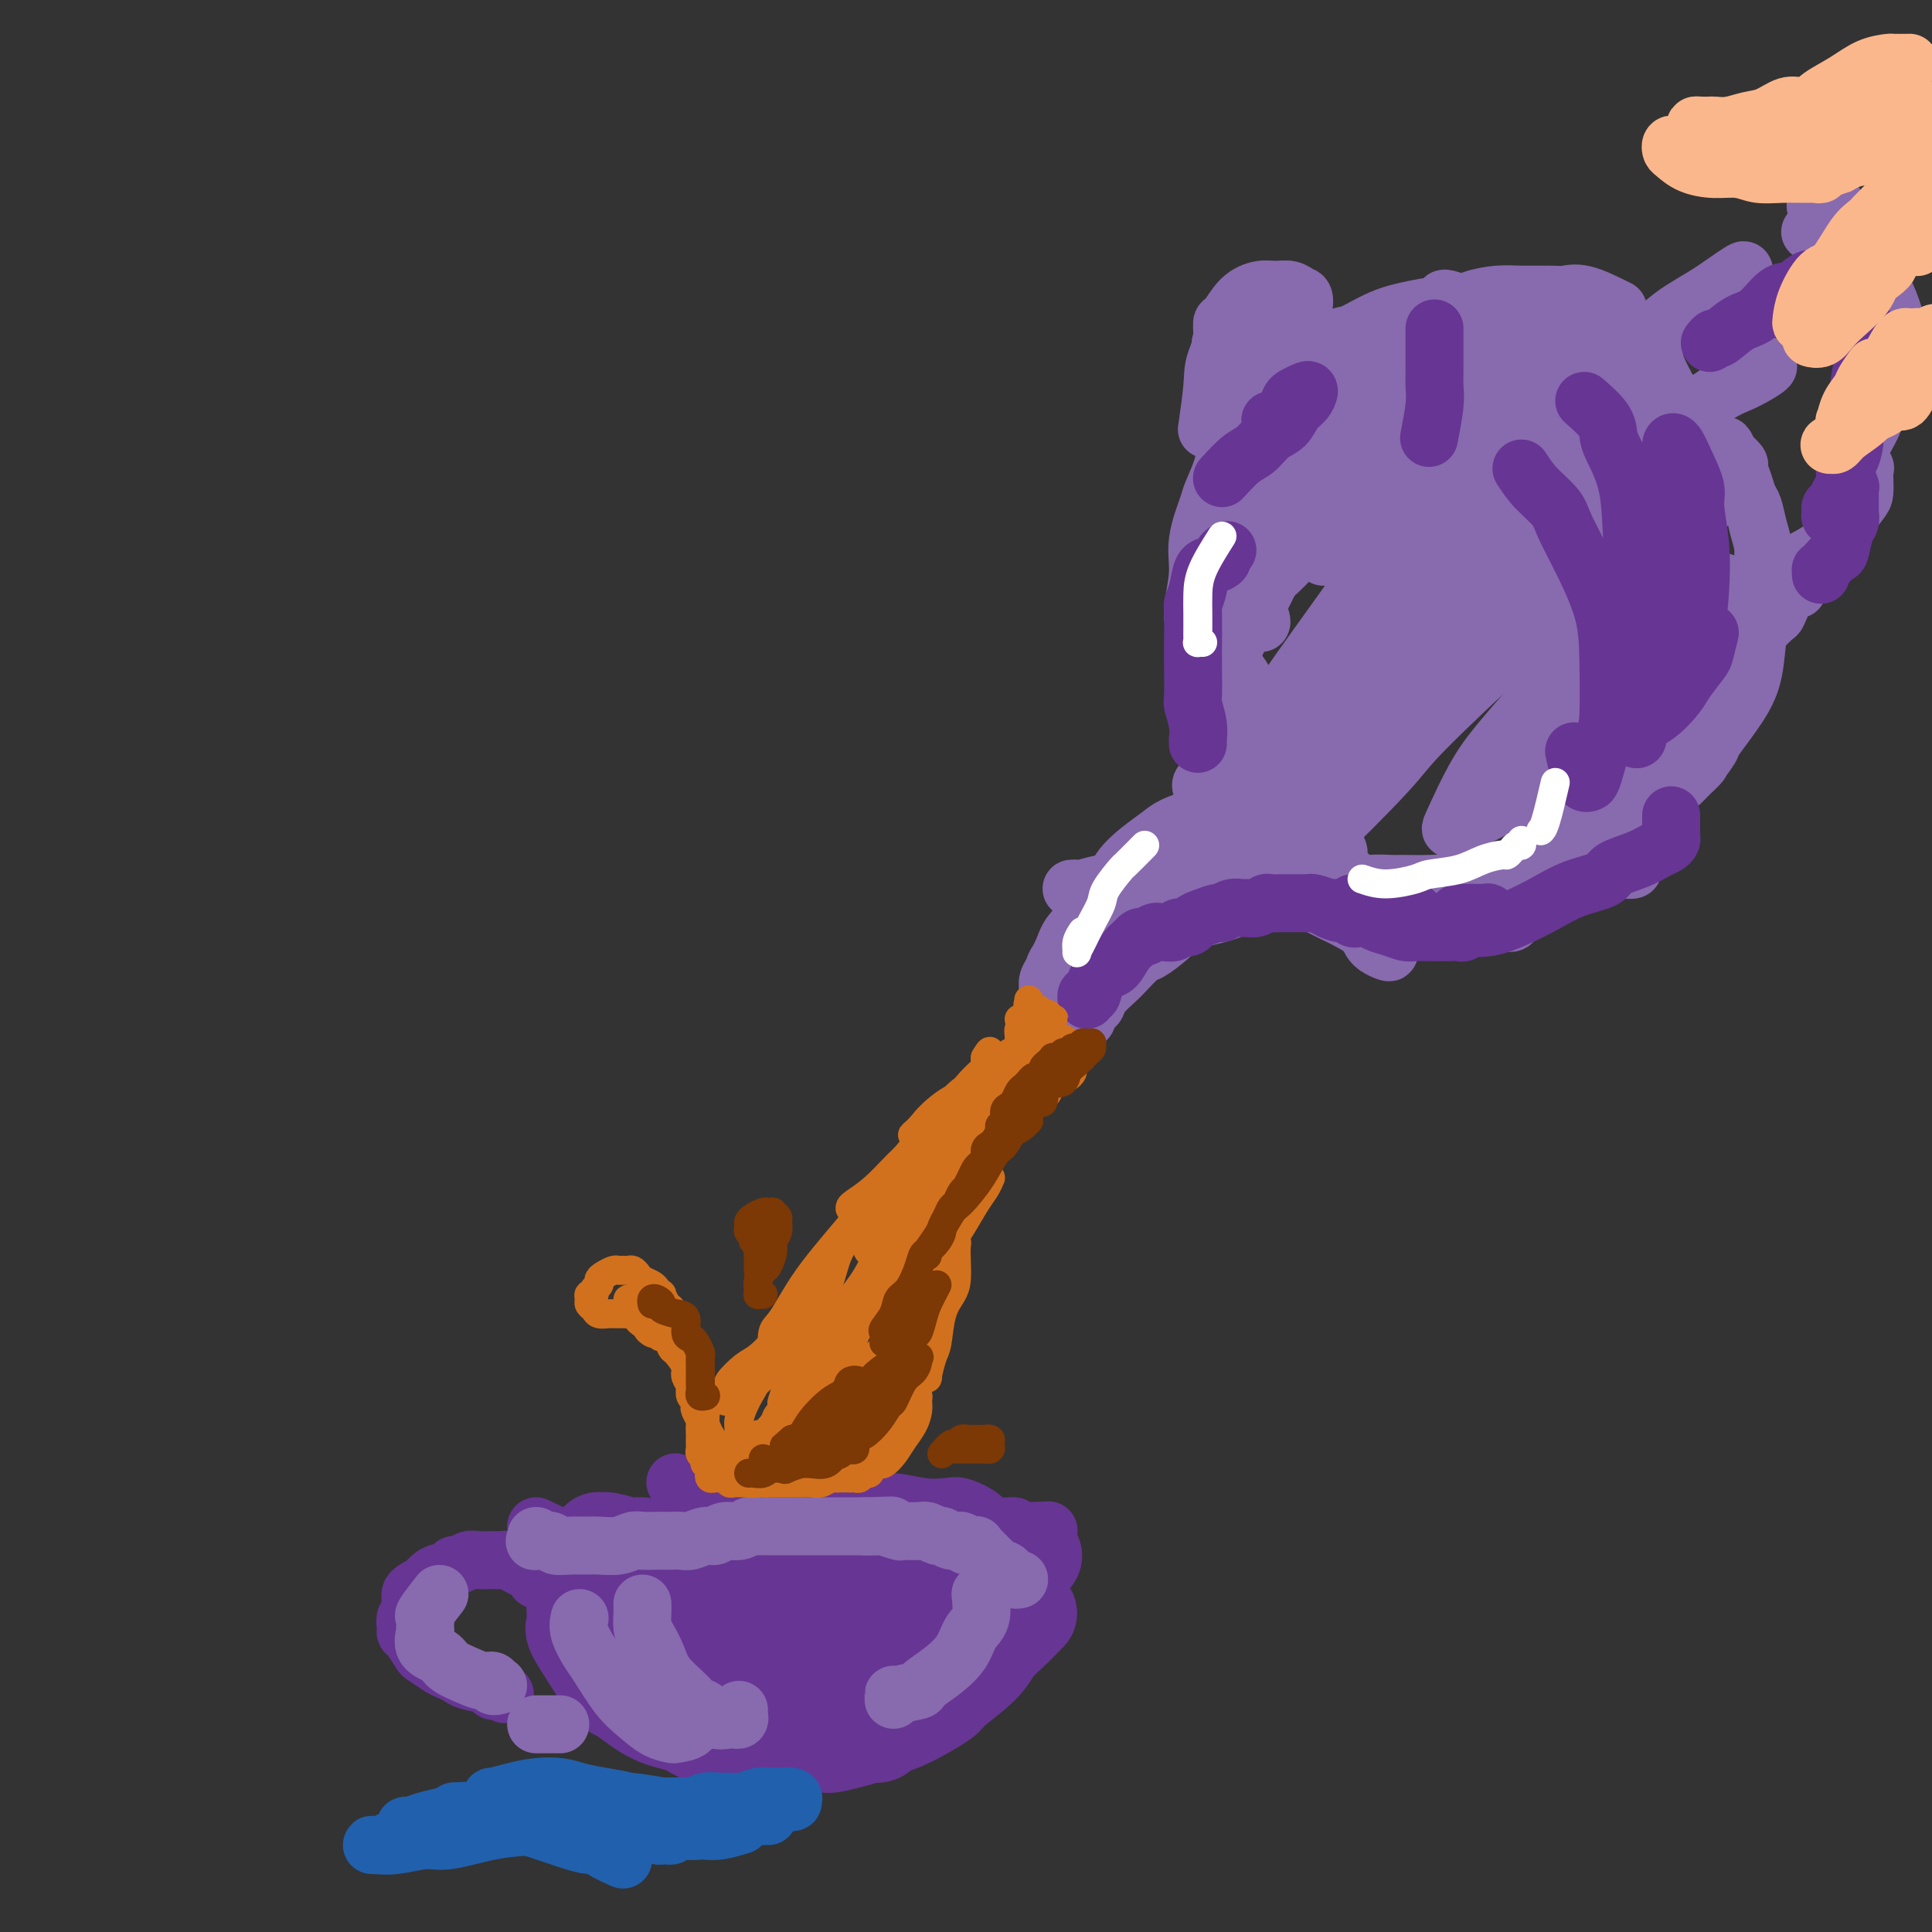 <svg viewBox='0 0 400 400' version='1.1' xmlns='http://www.w3.org/2000/svg' xmlns:xlink='http://www.w3.org/1999/xlink'><rect x="0" y="0" width="400" height="400" fill="#333333" stroke="none"/><g fill='none' stroke='#886AAE' stroke-width='12' stroke-linecap='round' stroke-linejoin='round'><path d='M225,211c0.318,-0.771 0.636,-1.542 1,-2c0.364,-0.458 0.773,-0.603 1,-1c0.227,-0.397 0.272,-1.047 1,-2c0.728,-0.953 2.140,-2.211 3,-3c0.860,-0.789 1.167,-1.109 2,-2c0.833,-0.891 2.193,-2.352 3,-3c0.807,-0.648 1.060,-0.482 2,-1c0.940,-0.518 2.567,-1.720 4,-3c1.433,-1.280 2.672,-2.638 4,-4c1.328,-1.362 2.745,-2.729 4,-4c1.255,-1.271 2.349,-2.447 3,-3c0.651,-0.553 0.861,-0.484 1,-1c0.139,-0.516 0.209,-1.616 0,-2c-0.209,-0.384 -0.695,-0.051 -1,0c-0.305,0.051 -0.428,-0.178 -1,0c-0.572,0.178 -1.592,0.765 -2,1c-0.408,0.235 -0.204,0.117 0,0'/><path d='M222,199c1.156,-1.809 2.311,-3.618 4,-5c1.689,-1.382 3.911,-2.338 5,-3c1.089,-0.662 1.044,-1.032 2,-2c0.956,-0.968 2.914,-2.535 5,-4c2.086,-1.465 4.301,-2.827 6,-4c1.699,-1.173 2.881,-2.158 4,-3c1.119,-0.842 2.173,-1.543 3,-2c0.827,-0.457 1.427,-0.672 2,-1c0.573,-0.328 1.120,-0.769 1,-1c-0.120,-0.231 -0.906,-0.253 -1,0c-0.094,0.253 0.503,0.782 0,1c-0.503,0.218 -2.108,0.126 -3,0c-0.892,-0.126 -1.072,-0.288 -2,0c-0.928,0.288 -2.603,1.024 -4,2c-1.397,0.976 -2.517,2.193 -4,3c-1.483,0.807 -3.330,1.206 -5,2c-1.670,0.794 -3.162,1.984 -4,3c-0.838,1.016 -1.022,1.858 -2,3c-0.978,1.142 -2.749,2.585 -4,4c-1.251,1.415 -1.981,2.801 -3,4c-1.019,1.199 -2.326,2.209 -3,3c-0.674,0.791 -0.717,1.363 -1,2c-0.283,0.637 -0.808,1.338 -1,2c-0.192,0.662 -0.051,1.284 0,2c0.051,0.716 0.014,1.525 0,2c-0.014,0.475 -0.004,0.616 0,1c0.004,0.384 0.003,1.013 0,1c-0.003,-0.013 -0.009,-0.666 0,-1c0.009,-0.334 0.033,-0.347 0,-1c-0.033,-0.653 -0.124,-1.945 0,-3c0.124,-1.055 0.464,-1.873 1,-3c0.536,-1.127 1.268,-2.564 2,-4'/><path d='M220,197c0.834,-2.386 1.417,-3.349 2,-4c0.583,-0.651 1.164,-0.988 2,-2c0.836,-1.012 1.925,-2.699 3,-4c1.075,-1.301 2.136,-2.216 3,-3c0.864,-0.784 1.530,-1.437 2,-2c0.470,-0.563 0.742,-1.035 1,-1c0.258,0.035 0.500,0.577 0,1c-0.500,0.423 -1.744,0.726 -2,1c-0.256,0.274 0.474,0.519 0,1c-0.474,0.481 -2.152,1.200 -3,2c-0.848,0.800 -0.867,1.682 -2,3c-1.133,1.318 -3.379,3.071 -4,4c-0.621,0.929 0.382,1.033 0,2c-0.382,0.967 -2.148,2.798 -3,4c-0.852,1.202 -0.789,1.774 -1,3c-0.211,1.226 -0.695,3.106 -1,4c-0.305,0.894 -0.431,0.802 0,1c0.431,0.198 1.420,0.687 2,1c0.580,0.313 0.750,0.451 1,0c0.250,-0.451 0.581,-1.490 1,-2c0.419,-0.510 0.927,-0.489 1,-1c0.073,-0.511 -0.289,-1.553 0,-3c0.289,-1.447 1.231,-3.300 2,-5c0.769,-1.700 1.366,-3.249 2,-5c0.634,-1.751 1.303,-3.705 2,-5c0.697,-1.295 1.420,-1.933 2,-3c0.580,-1.067 1.018,-2.565 2,-4c0.982,-1.435 2.510,-2.809 4,-4c1.490,-1.191 2.944,-2.200 4,-3c1.056,-0.800 1.715,-1.391 3,-2c1.285,-0.609 3.195,-1.235 5,-2c1.805,-0.765 3.504,-1.669 5,-2c1.496,-0.331 2.787,-0.089 4,0c1.213,0.089 2.346,0.025 3,0c0.654,-0.025 0.827,-0.013 1,0'/><path d='M261,167c1.464,0.016 1.124,0.056 1,0c-0.124,-0.056 -0.033,-0.207 0,0c0.033,0.207 0.010,0.774 0,1c-0.010,0.226 -0.005,0.113 0,0'/><path d='M255,171c1.800,-0.762 3.599,-1.524 5,-2c1.401,-0.476 2.402,-0.664 4,-1c1.598,-0.336 3.791,-0.818 5,-1c1.209,-0.182 1.435,-0.063 2,0c0.565,0.063 1.471,0.068 2,0c0.529,-0.068 0.681,-0.211 1,0c0.319,0.211 0.805,0.774 1,1c0.195,0.226 0.097,0.113 0,0'/><path d='M266,162c0.000,-1.192 0.000,-2.383 0,-3c0.000,-0.617 0.000,-0.659 0,-1c0.000,-0.341 0.000,-0.980 0,-2c0.000,-1.020 0.000,-2.422 0,-3c0.000,-0.578 0.000,-0.333 0,-1c0.000,-0.667 0.000,-2.245 0,-3c0.000,-0.755 0.000,-0.687 0,-1c0.000,-0.313 0.000,-1.007 0,-1c0.000,0.007 0.000,0.716 0,1c0.000,0.284 0.000,0.142 0,0'/><path d='M271,159c-1.481,-2.358 -2.962,-4.715 -4,-6c-1.038,-1.285 -1.634,-1.496 -2,-2c-0.366,-0.504 -0.503,-1.301 -1,-2c-0.497,-0.699 -1.353,-1.298 -2,-2c-0.647,-0.702 -1.085,-1.505 -2,-2c-0.915,-0.495 -2.308,-0.680 -3,-1c-0.692,-0.320 -0.681,-0.773 -1,-1c-0.319,-0.227 -0.966,-0.228 -1,0c-0.034,0.228 0.544,0.684 1,1c0.456,0.316 0.790,0.493 1,1c0.210,0.507 0.295,1.344 1,2c0.705,0.656 2.031,1.131 3,2c0.969,0.869 1.581,2.131 2,3c0.419,0.869 0.644,1.343 1,2c0.356,0.657 0.841,1.496 1,2c0.159,0.504 -0.009,0.671 0,1c0.009,0.329 0.195,0.819 0,1c-0.195,0.181 -0.770,0.052 -1,0c-0.230,-0.052 -0.115,-0.026 0,0'/><path d='M253,160c1.414,-1.215 2.828,-2.430 4,-3c1.172,-0.570 2.102,-0.494 3,-1c0.898,-0.506 1.762,-1.594 2,-2c0.238,-0.406 -0.152,-0.131 0,0c0.152,0.131 0.844,0.118 1,0c0.156,-0.118 -0.224,-0.339 -1,0c-0.776,0.339 -1.948,1.240 -3,2c-1.052,0.760 -1.984,1.380 -3,2c-1.016,0.620 -2.117,1.242 -3,2c-0.883,0.758 -1.547,1.653 -2,2c-0.453,0.347 -0.694,0.147 -1,0c-0.306,-0.147 -0.678,-0.239 -1,0c-0.322,0.239 -0.595,0.809 0,1c0.595,0.191 2.058,0.001 3,0c0.942,-0.001 1.363,0.185 2,0c0.637,-0.185 1.490,-0.740 3,-1c1.510,-0.260 3.676,-0.224 5,-1c1.324,-0.776 1.807,-2.365 2,-3c0.193,-0.635 0.097,-0.318 0,0'/><path d='M269,151c-2.073,-0.645 -4.145,-1.290 -5,-2c-0.855,-0.710 -0.492,-1.484 -1,-2c-0.508,-0.516 -1.888,-0.775 -3,-2c-1.112,-1.225 -1.956,-3.418 -3,-5c-1.044,-1.582 -2.286,-2.553 -3,-4c-0.714,-1.447 -0.899,-3.368 -1,-5c-0.101,-1.632 -0.119,-2.973 0,-4c0.119,-1.027 0.376,-1.740 1,-3c0.624,-1.260 1.614,-3.067 3,-5c1.386,-1.933 3.169,-3.991 4,-5c0.831,-1.009 0.710,-0.970 2,-2c1.290,-1.030 3.992,-3.131 6,-5c2.008,-1.869 3.323,-3.506 5,-5c1.677,-1.494 3.718,-2.844 5,-4c1.282,-1.156 1.807,-2.119 2,-3c0.193,-0.881 0.055,-1.680 0,-2c-0.055,-0.320 -0.028,-0.160 0,0'/><path d='M260,120c-0.107,2.347 -0.214,4.694 0,6c0.214,1.306 0.748,1.572 1,2c0.252,0.428 0.223,1.017 0,1c-0.223,-0.017 -0.641,-0.642 -1,-1c-0.359,-0.358 -0.660,-0.451 -1,-1c-0.340,-0.549 -0.718,-1.554 -1,-3c-0.282,-1.446 -0.468,-3.334 -1,-5c-0.532,-1.666 -1.412,-3.110 -2,-5c-0.588,-1.890 -0.886,-4.226 -1,-6c-0.114,-1.774 -0.045,-2.986 0,-4c0.045,-1.014 0.065,-1.831 0,-3c-0.065,-1.169 -0.214,-2.691 0,-4c0.214,-1.309 0.790,-2.403 1,-3c0.210,-0.597 0.053,-0.695 0,-1c-0.053,-0.305 -0.002,-0.817 0,-1c0.002,-0.183 -0.045,-0.035 0,0c0.045,0.035 0.182,-0.041 0,0c-0.182,0.041 -0.684,0.200 -1,1c-0.316,0.800 -0.448,2.240 -1,4c-0.552,1.760 -1.526,3.838 -2,5c-0.474,1.162 -0.449,1.408 -1,3c-0.551,1.592 -1.678,4.531 -2,7c-0.322,2.469 0.161,4.467 0,7c-0.161,2.533 -0.968,5.601 -1,8c-0.032,2.399 0.709,4.131 1,6c0.291,1.869 0.130,3.877 0,5c-0.130,1.123 -0.231,1.362 0,2c0.231,0.638 0.794,1.676 1,2c0.206,0.324 0.055,-0.067 0,-1c-0.055,-0.933 -0.016,-2.410 0,-4c0.016,-1.590 0.008,-3.295 0,-5'/><path d='M249,132c-0.003,-2.448 -0.009,-3.569 0,-6c0.009,-2.431 0.034,-6.171 0,-8c-0.034,-1.829 -0.128,-1.746 0,-3c0.128,-1.254 0.476,-3.843 1,-6c0.524,-2.157 1.224,-3.881 2,-6c0.776,-2.119 1.630,-4.632 2,-6c0.370,-1.368 0.257,-1.592 1,-3c0.743,-1.408 2.343,-4.001 4,-6c1.657,-1.999 3.372,-3.405 5,-5c1.628,-1.595 3.169,-3.380 5,-5c1.831,-1.620 3.951,-3.075 5,-4c1.049,-0.925 1.026,-1.320 2,-2c0.974,-0.680 2.946,-1.646 4,-2c1.054,-0.354 1.191,-0.098 1,0c-0.191,0.098 -0.709,0.037 -1,0c-0.291,-0.037 -0.355,-0.051 -1,0c-0.645,0.051 -1.871,0.165 -3,0c-1.129,-0.165 -2.161,-0.611 -3,0c-0.839,0.611 -1.484,2.279 -2,3c-0.516,0.721 -0.903,0.497 -2,1c-1.097,0.503 -2.904,1.735 -4,3c-1.096,1.265 -1.481,2.562 -3,4c-1.519,1.438 -4.171,3.015 -5,4c-0.829,0.985 0.165,1.378 0,2c-0.165,0.622 -1.489,1.474 -2,2c-0.511,0.526 -0.207,0.725 0,1c0.207,0.275 0.319,0.627 1,0c0.681,-0.627 1.933,-2.231 3,-3c1.067,-0.769 1.949,-0.701 3,-2c1.051,-1.299 2.270,-3.965 4,-6c1.730,-2.035 3.969,-3.438 6,-5c2.031,-1.562 3.854,-3.284 5,-4c1.146,-0.716 1.617,-0.427 3,-1c1.383,-0.573 3.680,-2.009 6,-3c2.320,-0.991 4.663,-1.536 7,-2c2.337,-0.464 4.668,-0.847 7,-1c2.332,-0.153 4.666,-0.077 7,0'/><path d='M307,63c3.916,-0.346 3.206,0.289 4,1c0.794,0.711 3.090,1.497 5,2c1.910,0.503 3.433,0.722 4,1c0.567,0.278 0.179,0.617 0,1c-0.179,0.383 -0.150,0.812 -1,1c-0.850,0.188 -2.579,0.136 -4,0c-1.421,-0.136 -2.532,-0.355 -4,-1c-1.468,-0.645 -3.291,-1.714 -4,-2c-0.709,-0.286 -0.304,0.212 -1,0c-0.696,-0.212 -2.492,-1.134 -4,-2c-1.508,-0.866 -2.727,-1.674 -3,-2c-0.273,-0.326 0.400,-0.168 1,0c0.600,0.168 1.127,0.346 2,1c0.873,0.654 2.091,1.784 4,3c1.909,1.216 4.507,2.518 6,3c1.493,0.482 1.881,0.145 3,1c1.119,0.855 2.969,2.901 5,4c2.031,1.099 4.243,1.251 6,2c1.757,0.749 3.060,2.096 4,3c0.940,0.904 1.517,1.366 2,2c0.483,0.634 0.873,1.440 1,2c0.127,0.560 -0.008,0.875 0,1c0.008,0.125 0.160,0.059 0,0c-0.160,-0.059 -0.632,-0.111 -1,-1c-0.368,-0.889 -0.633,-2.617 -1,-4c-0.367,-1.383 -0.836,-2.423 -1,-3c-0.164,-0.577 -0.022,-0.691 0,-1c0.022,-0.309 -0.077,-0.812 0,-1c0.077,-0.188 0.330,-0.061 1,1c0.670,1.061 1.757,3.055 2,4c0.243,0.945 -0.359,0.841 0,2c0.359,1.159 1.680,3.579 3,6'/><path d='M336,87c1.271,2.610 1.448,3.635 2,5c0.552,1.365 1.479,3.070 2,4c0.521,0.930 0.637,1.086 1,2c0.363,0.914 0.974,2.585 1,4c0.026,1.415 -0.531,2.573 -1,3c-0.469,0.427 -0.848,0.122 -1,0c-0.152,-0.122 -0.076,-0.061 0,0'/><path d='M235,184c1.768,0.094 3.536,0.187 5,0c1.464,-0.187 2.625,-0.655 3,-1c0.375,-0.345 -0.034,-0.565 1,-1c1.034,-0.435 3.513,-1.083 6,-2c2.487,-0.917 4.982,-2.103 7,-3c2.018,-0.897 3.559,-1.505 6,-2c2.441,-0.495 5.782,-0.876 7,-1c1.218,-0.124 0.313,0.010 1,0c0.687,-0.010 2.966,-0.164 4,0c1.034,0.164 0.823,0.647 1,1c0.177,0.353 0.741,0.578 1,1c0.259,0.422 0.214,1.041 0,1c-0.214,-0.041 -0.596,-0.742 -1,-1c-0.404,-0.258 -0.830,-0.074 -1,0c-0.170,0.074 -0.085,0.037 0,0'/><path d='M251,173c2.345,0.871 4.691,1.743 6,2c1.309,0.257 1.582,-0.100 3,0c1.418,0.100 3.980,0.657 6,1c2.020,0.343 3.497,0.473 5,1c1.503,0.527 3.032,1.452 4,2c0.968,0.548 1.375,0.719 2,1c0.625,0.281 1.469,0.670 2,1c0.531,0.330 0.748,0.599 1,1c0.252,0.401 0.538,0.934 0,1c-0.538,0.066 -1.899,-0.334 -3,-1c-1.101,-0.666 -1.943,-1.597 -3,-2c-1.057,-0.403 -2.331,-0.279 -4,-1c-1.669,-0.721 -3.733,-2.288 -5,-3c-1.267,-0.712 -1.738,-0.569 -3,-1c-1.262,-0.431 -3.315,-1.437 -5,-2c-1.685,-0.563 -3.001,-0.684 -4,-1c-0.999,-0.316 -1.682,-0.829 -2,-1c-0.318,-0.171 -0.270,-0.000 -1,0c-0.730,0.000 -2.237,-0.170 -2,0c0.237,0.170 2.219,0.679 3,1c0.781,0.321 0.360,0.454 1,1c0.640,0.546 2.342,1.505 4,2c1.658,0.495 3.272,0.525 5,1c1.728,0.475 3.571,1.396 5,2c1.429,0.604 2.444,0.891 3,1c0.556,0.109 0.654,0.039 1,0c0.346,-0.039 0.939,-0.049 1,0c0.061,0.049 -0.411,0.157 -1,0c-0.589,-0.157 -1.294,-0.578 -2,-1'/><path d='M268,178c2.072,0.669 -1.750,-1.157 -4,-2c-2.250,-0.843 -2.930,-0.703 -4,-1c-1.070,-0.297 -2.532,-1.030 -4,-1c-1.468,0.030 -2.942,0.824 -4,1c-1.058,0.176 -1.700,-0.266 -3,0c-1.300,0.266 -3.260,1.242 -5,2c-1.740,0.758 -3.261,1.299 -5,2c-1.739,0.701 -3.695,1.561 -5,2c-1.305,0.439 -1.959,0.457 -3,1c-1.041,0.543 -2.470,1.610 -4,2c-1.530,0.390 -3.160,0.101 -4,0c-0.840,-0.101 -0.890,-0.015 -1,0c-0.110,0.015 -0.281,-0.041 0,0c0.281,0.041 1.013,0.179 2,0c0.987,-0.179 2.230,-0.676 4,-1c1.770,-0.324 4.069,-0.476 6,-1c1.931,-0.524 3.496,-1.419 6,-2c2.504,-0.581 5.947,-0.849 8,-1c2.053,-0.151 2.718,-0.184 5,-1c2.282,-0.816 6.183,-2.416 9,-3c2.817,-0.584 4.549,-0.154 6,0c1.451,0.154 2.621,0.031 3,0c0.379,-0.031 -0.032,0.030 0,0c0.032,-0.030 0.508,-0.149 0,0c-0.508,0.149 -1.999,0.568 -3,1c-1.001,0.432 -1.511,0.879 -2,1c-0.489,0.121 -0.957,-0.083 -2,0c-1.043,0.083 -2.662,0.455 -4,1c-1.338,0.545 -2.394,1.265 -4,2c-1.606,0.735 -3.760,1.486 -5,2c-1.240,0.514 -1.565,0.792 -3,1c-1.435,0.208 -3.982,0.345 -6,1c-2.018,0.655 -3.509,1.827 -5,3'/><path d='M237,187c-5.770,2.198 -3.196,1.692 -3,2c0.196,0.308 -1.986,1.431 -3,2c-1.014,0.569 -0.861,0.583 -1,1c-0.139,0.417 -0.569,1.237 -1,2c-0.431,0.763 -0.864,1.470 -1,2c-0.136,0.530 0.023,0.882 0,1c-0.023,0.118 -0.230,0.003 0,0c0.230,-0.003 0.896,0.106 1,0c0.104,-0.106 -0.355,-0.427 0,-1c0.355,-0.573 1.525,-1.396 2,-2c0.475,-0.604 0.256,-0.987 1,-2c0.744,-1.013 2.450,-2.656 3,-3c0.550,-0.344 -0.056,0.612 1,0c1.056,-0.612 3.773,-2.791 6,-4c2.227,-1.209 3.965,-1.448 6,-2c2.035,-0.552 4.366,-1.416 7,-2c2.634,-0.584 5.571,-0.888 7,-1c1.429,-0.112 1.349,-0.030 2,0c0.651,0.030 2.033,0.010 3,0c0.967,-0.010 1.520,-0.010 2,0c0.480,0.010 0.886,0.029 1,0c0.114,-0.029 -0.063,-0.106 0,0c0.063,0.106 0.366,0.395 0,1c-0.366,0.605 -1.403,1.527 -2,2c-0.597,0.473 -0.755,0.496 -2,1c-1.245,0.504 -3.576,1.488 -5,2c-1.424,0.512 -1.941,0.553 -3,1c-1.059,0.447 -2.661,1.299 -5,2c-2.339,0.701 -5.414,1.249 -8,2c-2.586,0.751 -4.682,1.703 -6,2c-1.318,0.297 -1.859,-0.061 -3,0c-1.141,0.061 -2.883,0.542 -4,1c-1.117,0.458 -1.608,0.892 -2,1c-0.392,0.108 -0.683,-0.112 -1,0c-0.317,0.112 -0.658,0.556 -1,1'/><path d='M228,196c-6.056,2.521 -0.195,0.823 2,0c2.195,-0.823 0.725,-0.773 1,-1c0.275,-0.227 2.295,-0.732 4,-1c1.705,-0.268 3.095,-0.300 5,-1c1.905,-0.700 4.326,-2.068 7,-3c2.674,-0.932 5.602,-1.427 7,-2c1.398,-0.573 1.267,-1.226 3,-2c1.733,-0.774 5.329,-1.671 8,-2c2.671,-0.329 4.418,-0.089 6,0c1.582,0.089 3.000,0.028 4,0c1.000,-0.028 1.582,-0.022 2,0c0.418,0.022 0.672,0.058 1,0c0.328,-0.058 0.729,-0.212 1,0c0.271,0.212 0.412,0.790 0,1c-0.412,0.210 -1.377,0.053 -2,0c-0.623,-0.053 -0.906,0.000 -2,0c-1.094,-0.000 -3.001,-0.053 -4,0c-0.999,0.053 -1.090,0.211 -2,0c-0.910,-0.211 -2.639,-0.790 -4,-1c-1.361,-0.210 -2.355,-0.049 -3,0c-0.645,0.049 -0.943,-0.013 -1,0c-0.057,0.013 0.126,0.100 1,0c0.874,-0.100 2.439,-0.389 4,0c1.561,0.389 3.119,1.456 4,2c0.881,0.544 1.087,0.565 2,1c0.913,0.435 2.535,1.282 4,2c1.465,0.718 2.774,1.306 4,2c1.226,0.694 2.370,1.495 3,2c0.630,0.505 0.747,0.713 1,1c0.253,0.287 0.644,0.653 1,1c0.356,0.347 0.678,0.673 1,1'/><path d='M286,196c3.571,2.013 0.499,1.044 -1,0c-1.499,-1.044 -1.424,-2.164 -2,-3c-0.576,-0.836 -1.804,-1.387 -3,-2c-1.196,-0.613 -2.362,-1.287 -3,-2c-0.638,-0.713 -0.748,-1.465 -1,-2c-0.252,-0.535 -0.647,-0.852 0,-1c0.647,-0.148 2.334,-0.128 3,0c0.666,0.128 0.310,0.364 1,1c0.690,0.636 2.426,1.673 4,2c1.574,0.327 2.986,-0.056 5,0c2.014,0.056 4.630,0.551 7,1c2.370,0.449 4.495,0.853 6,1c1.505,0.147 2.390,0.036 4,0c1.610,-0.036 3.944,0.003 5,0c1.056,-0.003 0.835,-0.049 1,0c0.165,0.049 0.716,0.191 1,0c0.284,-0.191 0.301,-0.717 0,-1c-0.301,-0.283 -0.919,-0.325 -2,-1c-1.081,-0.675 -2.627,-1.985 -4,-3c-1.373,-1.015 -2.575,-1.736 -4,-2c-1.425,-0.264 -3.072,-0.071 -4,0c-0.928,0.071 -1.137,0.019 -2,0c-0.863,-0.019 -2.382,-0.005 -4,0c-1.618,0.005 -3.337,0.001 -5,0c-1.663,-0.001 -3.272,-0.000 -4,0c-0.728,0.000 -0.576,-0.001 -1,0c-0.424,0.001 -1.423,0.003 -2,0c-0.577,-0.003 -0.732,-0.012 -1,0c-0.268,0.012 -0.648,0.045 0,0c0.648,-0.045 2.326,-0.170 3,0c0.674,0.170 0.346,0.633 1,1c0.654,0.367 2.292,0.637 4,1c1.708,0.363 3.488,0.818 5,1c1.512,0.182 2.756,0.091 4,0'/><path d='M297,187c3.121,0.451 2.925,0.078 4,0c1.075,-0.078 3.423,0.138 5,0c1.577,-0.138 2.384,-0.629 3,-1c0.616,-0.371 1.042,-0.621 1,-1c-0.042,-0.379 -0.551,-0.886 -1,-1c-0.449,-0.114 -0.838,0.166 -2,0c-1.162,-0.166 -3.096,-0.777 -5,-1c-1.904,-0.223 -3.778,-0.057 -6,0c-2.222,0.057 -4.793,0.004 -6,0c-1.207,-0.004 -1.052,0.040 -2,0c-0.948,-0.040 -3.000,-0.165 -4,0c-1.000,0.165 -0.947,0.618 -1,1c-0.053,0.382 -0.210,0.691 0,1c0.210,0.309 0.789,0.616 1,1c0.211,0.384 0.056,0.846 1,1c0.944,0.154 2.988,0.002 5,0c2.012,-0.002 3.993,0.147 7,0c3.007,-0.147 7.041,-0.589 9,-1c1.959,-0.411 1.844,-0.790 4,-1c2.156,-0.210 6.583,-0.251 10,-1c3.417,-0.749 5.822,-2.205 8,-3c2.178,-0.795 4.127,-0.930 6,-1c1.873,-0.070 3.669,-0.074 4,0c0.331,0.074 -0.804,0.227 -2,0c-1.196,-0.227 -2.452,-0.835 -3,-1c-0.548,-0.165 -0.389,0.114 -1,0c-0.611,-0.114 -1.991,-0.620 -3,-1c-1.009,-0.380 -1.645,-0.635 -2,-1c-0.355,-0.365 -0.428,-0.841 -1,-1c-0.572,-0.159 -1.644,-0.002 -2,0c-0.356,0.002 0.005,-0.153 0,0c-0.005,0.153 -0.374,0.613 -1,1c-0.626,0.387 -1.508,0.702 -2,1c-0.492,0.298 -0.594,0.580 -1,1c-0.406,0.420 -1.116,0.977 -1,1c0.116,0.023 1.058,-0.489 2,-1'/><path d='M321,179c-0.210,-0.207 1.764,-2.224 3,-3c1.236,-0.776 1.733,-0.309 3,-1c1.267,-0.691 3.305,-2.539 5,-4c1.695,-1.461 3.046,-2.536 5,-4c1.954,-1.464 4.511,-3.318 6,-4c1.489,-0.682 1.910,-0.191 3,-1c1.090,-0.809 2.850,-2.918 4,-4c1.150,-1.082 1.690,-1.137 2,-1c0.310,0.137 0.392,0.465 0,1c-0.392,0.535 -1.257,1.278 -2,2c-0.743,0.722 -1.366,1.423 -2,2c-0.634,0.577 -1.281,1.029 -2,2c-0.719,0.971 -1.512,2.460 -2,3c-0.488,0.540 -0.672,0.131 -1,0c-0.328,-0.131 -0.798,0.015 -1,0c-0.202,-0.015 -0.134,-0.190 0,0c0.134,0.190 0.333,0.746 1,0c0.667,-0.746 1.803,-2.795 3,-4c1.197,-1.205 2.457,-1.564 4,-3c1.543,-1.436 3.369,-3.947 4,-5c0.631,-1.053 0.068,-0.649 1,-2c0.932,-1.351 3.360,-4.456 5,-7c1.640,-2.544 2.492,-4.525 3,-7c0.508,-2.475 0.673,-5.442 1,-8c0.327,-2.558 0.817,-4.707 1,-6c0.183,-1.293 0.060,-1.729 0,-3c-0.060,-1.271 -0.058,-3.375 0,-5c0.058,-1.625 0.170,-2.769 0,-4c-0.170,-1.231 -0.624,-2.547 -1,-4c-0.376,-1.453 -0.674,-3.043 -1,-4c-0.326,-0.957 -0.681,-1.281 -1,-2c-0.319,-0.719 -0.601,-1.832 -1,-3c-0.399,-1.168 -0.915,-2.391 -1,-3c-0.085,-0.609 0.261,-0.602 0,-1c-0.261,-0.398 -1.131,-1.199 -2,-2'/><path d='M358,94c-1.233,-3.069 -0.817,-1.241 -1,-1c-0.183,0.241 -0.966,-1.105 -2,-2c-1.034,-0.895 -2.319,-1.340 -3,-2c-0.681,-0.660 -0.757,-1.536 -1,-2c-0.243,-0.464 -0.653,-0.516 -1,-1c-0.347,-0.484 -0.632,-1.400 -1,-2c-0.368,-0.600 -0.819,-0.886 -1,-1c-0.181,-0.114 -0.090,-0.057 0,0'/><path d='M335,64c-2.556,-1.268 -5.112,-2.537 -7,-3c-1.888,-0.463 -3.108,-0.121 -4,0c-0.892,0.121 -1.457,0.023 -3,0c-1.543,-0.023 -4.066,0.031 -6,0c-1.934,-0.031 -3.279,-0.148 -5,0c-1.721,0.148 -3.817,0.562 -5,1c-1.183,0.438 -1.452,0.902 -2,1c-0.548,0.098 -1.374,-0.170 -2,0c-0.626,0.170 -1.052,0.778 -1,1c0.052,0.222 0.581,0.060 1,0c0.419,-0.060 0.726,-0.016 1,0c0.274,0.016 0.514,0.003 1,0c0.486,-0.003 1.219,0.002 2,0c0.781,-0.002 1.610,-0.011 3,0c1.390,0.011 3.340,0.043 5,0c1.660,-0.043 3.029,-0.162 5,0c1.971,0.162 4.543,0.604 6,1c1.457,0.396 1.800,0.746 3,1c1.200,0.254 3.258,0.411 5,1c1.742,0.589 3.167,1.608 5,3c1.833,1.392 4.075,3.156 5,4c0.925,0.844 0.534,0.769 1,2c0.466,1.231 1.788,3.769 3,6c1.212,2.231 2.314,4.154 3,6c0.686,1.846 0.956,3.615 1,6c0.044,2.385 -0.139,5.384 0,7c0.139,1.616 0.598,1.847 0,3c-0.598,1.153 -2.254,3.228 -3,5c-0.746,1.772 -0.581,3.241 -1,4c-0.419,0.759 -1.422,0.808 -2,1c-0.578,0.192 -0.732,0.526 -1,1c-0.268,0.474 -0.649,1.089 -1,1c-0.351,-0.089 -0.672,-0.883 -1,-2c-0.328,-1.117 -0.664,-2.559 -1,-4'/><path d='M340,110c-0.940,-2.160 -1.789,-5.062 -2,-7c-0.211,-1.938 0.215,-2.914 0,-5c-0.215,-2.086 -1.072,-5.284 -2,-8c-0.928,-2.716 -1.927,-4.951 -3,-7c-1.073,-2.049 -2.220,-3.912 -3,-5c-0.780,-1.088 -1.193,-1.403 -2,-2c-0.807,-0.597 -2.008,-1.478 -4,-2c-1.992,-0.522 -4.776,-0.685 -7,0c-2.224,0.685 -3.890,2.218 -7,4c-3.110,1.782 -7.664,3.812 -10,5c-2.336,1.188 -2.454,1.533 -5,4c-2.546,2.467 -7.521,7.056 -11,11c-3.479,3.944 -5.461,7.243 -7,10c-1.539,2.757 -2.635,4.973 -3,6c-0.365,1.027 -0.000,0.864 0,1c0.000,0.136 -0.364,0.569 1,0c1.364,-0.569 4.456,-2.142 7,-4c2.544,-1.858 4.539,-4.002 7,-7c2.461,-2.998 5.389,-6.849 7,-9c1.611,-2.151 1.907,-2.600 3,-5c1.093,-2.400 2.983,-6.751 4,-10c1.017,-3.249 1.159,-5.397 1,-7c-0.159,-1.603 -0.621,-2.660 -1,-3c-0.379,-0.340 -0.675,0.038 -2,0c-1.325,-0.038 -3.680,-0.492 -6,0c-2.320,0.492 -4.605,1.930 -7,4c-2.395,2.070 -4.899,4.773 -8,9c-3.101,4.227 -6.799,9.979 -9,13c-2.201,3.021 -2.905,3.311 -5,6c-2.095,2.689 -5.583,7.775 -8,12c-2.417,4.225 -3.765,7.588 -4,9c-0.235,1.412 0.643,0.874 1,1c0.357,0.126 0.192,0.914 2,0c1.808,-0.914 5.589,-3.532 9,-7c3.411,-3.468 6.450,-7.785 10,-12c3.550,-4.215 7.610,-8.327 12,-13c4.390,-4.673 9.112,-9.907 12,-13c2.888,-3.093 3.944,-4.047 5,-5'/><path d='M305,74c7.331,-8.284 6.160,-7.495 6,-8c-0.160,-0.505 0.693,-2.303 0,-3c-0.693,-0.697 -2.932,-0.292 -4,0c-1.068,0.292 -0.964,0.473 -3,2c-2.036,1.527 -6.213,4.402 -10,8c-3.787,3.598 -7.186,7.920 -11,13c-3.814,5.080 -8.043,10.916 -12,18c-3.957,7.084 -7.643,15.414 -10,20c-2.357,4.586 -3.386,5.427 -5,9c-1.614,3.573 -3.812,9.877 -5,14c-1.188,4.123 -1.367,6.064 0,6c1.367,-0.064 4.280,-2.135 6,-3c1.720,-0.865 2.246,-0.524 5,-3c2.754,-2.476 7.737,-7.767 12,-13c4.263,-5.233 7.806,-10.406 12,-16c4.194,-5.594 9.038,-11.609 14,-18c4.962,-6.391 10.041,-13.159 13,-17c2.959,-3.841 3.797,-4.756 6,-7c2.203,-2.244 5.769,-5.816 8,-8c2.231,-2.184 3.125,-2.980 3,-3c-0.125,-0.020 -1.270,0.737 -2,1c-0.730,0.263 -1.045,0.033 -3,2c-1.955,1.967 -5.548,6.131 -10,11c-4.452,4.869 -9.761,10.444 -15,17c-5.239,6.556 -10.408,14.092 -16,22c-5.592,7.908 -11.605,16.186 -15,21c-3.395,4.814 -4.170,6.164 -6,9c-1.830,2.836 -4.713,7.158 -6,10c-1.287,2.842 -0.976,4.204 1,3c1.976,-1.204 5.617,-4.973 8,-7c2.383,-2.027 3.509,-2.311 7,-6c3.491,-3.689 9.347,-10.784 15,-18c5.653,-7.216 11.103,-14.555 17,-22c5.897,-7.445 12.240,-14.998 19,-22c6.760,-7.002 13.936,-13.454 18,-17c4.064,-3.546 5.017,-4.185 8,-6c2.983,-1.815 7.995,-4.804 10,-6c2.005,-1.196 1.002,-0.598 0,0'/><path d='M360,57c3.924,-3.454 -4.266,2.412 -8,5c-3.734,2.588 -3.014,1.900 -6,5c-2.986,3.100 -9.680,9.989 -16,17c-6.320,7.011 -12.268,14.145 -19,22c-6.732,7.855 -14.249,16.432 -21,25c-6.751,8.568 -12.735,17.128 -16,22c-3.265,4.872 -3.809,6.058 -5,8c-1.191,1.942 -3.027,4.641 -3,6c0.027,1.359 1.916,1.379 5,-1c3.084,-2.379 7.362,-7.155 10,-10c2.638,-2.845 3.637,-3.757 7,-8c3.363,-4.243 9.089,-11.817 15,-19c5.911,-7.183 12.007,-13.974 18,-20c5.993,-6.026 11.882,-11.285 18,-16c6.118,-4.715 12.464,-8.885 16,-11c3.536,-2.115 4.261,-2.176 6,-3c1.739,-0.824 4.494,-2.410 5,-3c0.506,-0.590 -1.235,-0.182 -5,2c-3.765,2.182 -9.554,6.140 -13,9c-3.446,2.860 -4.549,4.622 -9,9c-4.451,4.378 -12.251,11.371 -20,19c-7.749,7.629 -15.448,15.895 -23,24c-7.552,8.105 -14.956,16.050 -21,23c-6.044,6.950 -10.727,12.904 -13,16c-2.273,3.096 -2.136,3.333 -2,4c0.136,0.667 0.272,1.763 2,1c1.728,-0.763 5.050,-3.387 10,-8c4.950,-4.613 11.528,-11.215 15,-15c3.472,-3.785 3.838,-4.752 8,-9c4.162,-4.248 12.120,-11.778 19,-18c6.880,-6.222 12.683,-11.135 18,-15c5.317,-3.865 10.149,-6.683 14,-9c3.851,-2.317 6.723,-4.135 7,-4c0.277,0.135 -2.039,2.222 -5,5c-2.961,2.778 -6.566,6.248 -11,11c-4.434,4.752 -9.695,10.786 -13,15c-3.305,4.214 -4.652,6.607 -6,9'/><path d='M318,145c-7.844,9.009 -9.955,11.532 -12,15c-2.045,3.468 -4.025,7.882 -5,10c-0.975,2.118 -0.944,1.940 1,1c1.944,-0.940 5.801,-2.643 8,-4c2.199,-1.357 2.739,-2.367 5,-5c2.261,-2.633 6.242,-6.888 10,-11c3.758,-4.112 7.293,-8.080 11,-12c3.707,-3.920 7.585,-7.791 10,-10c2.415,-2.209 3.365,-2.757 5,-4c1.635,-1.243 3.953,-3.181 5,-4c1.047,-0.819 0.823,-0.521 0,0c-0.823,0.521 -2.245,1.263 -5,4c-2.755,2.737 -6.843,7.469 -9,10c-2.157,2.531 -2.381,2.860 -5,6c-2.619,3.140 -7.631,9.092 -11,14c-3.369,4.908 -5.093,8.774 -6,12c-0.907,3.226 -0.995,5.813 -1,7c-0.005,1.187 0.075,0.974 1,1c0.925,0.026 2.695,0.291 5,-1c2.305,-1.291 5.146,-4.137 8,-7c2.854,-2.863 5.722,-5.741 9,-9c3.278,-3.259 6.966,-6.897 9,-9c2.034,-2.103 2.416,-2.671 4,-4c1.584,-1.329 4.371,-3.421 6,-5c1.629,-1.579 2.099,-2.646 2,-3c-0.099,-0.354 -0.768,0.003 -1,0c-0.232,-0.003 -0.027,-0.368 -1,0c-0.973,0.368 -3.123,1.470 -5,3c-1.877,1.530 -3.480,3.489 -5,5c-1.520,1.511 -2.958,2.572 -4,4c-1.042,1.428 -1.688,3.221 -2,4c-0.312,0.779 -0.289,0.545 0,0c0.289,-0.545 0.843,-1.400 2,-3c1.157,-1.600 2.919,-3.944 4,-5c1.081,-1.056 1.483,-0.823 3,-2c1.517,-1.177 4.148,-3.765 6,-6c1.852,-2.235 2.926,-4.118 4,-6'/><path d='M364,131c3.756,-4.083 3.646,-3.290 4,-4c0.354,-0.710 1.172,-2.922 2,-4c0.828,-1.078 1.665,-1.022 2,-1c0.335,0.022 0.167,0.011 0,0'/><path d='M374,118c-2.106,0.674 -4.211,1.349 -5,2c-0.789,0.651 -0.260,1.280 -1,2c-0.740,0.720 -2.748,1.533 -4,2c-1.252,0.467 -1.747,0.589 -2,1c-0.253,0.411 -0.262,1.110 0,1c0.262,-0.110 0.797,-1.029 2,-2c1.203,-0.971 3.073,-1.995 4,-3c0.927,-1.005 0.910,-1.992 2,-3c1.090,-1.008 3.287,-2.037 5,-3c1.713,-0.963 2.942,-1.861 4,-3c1.058,-1.139 1.943,-2.519 3,-4c1.057,-1.481 2.285,-3.062 3,-4c0.715,-0.938 0.918,-1.231 1,-2c0.082,-0.769 0.042,-2.012 0,-3c-0.042,-0.988 -0.088,-1.719 0,-2c0.088,-0.281 0.310,-0.111 0,0c-0.310,0.111 -1.153,0.162 -2,1c-0.847,0.838 -1.698,2.463 -2,3c-0.302,0.537 -0.055,-0.014 0,0c0.055,0.014 -0.084,0.595 0,0c0.084,-0.595 0.389,-2.364 1,-4c0.611,-1.636 1.526,-3.139 2,-4c0.474,-0.861 0.505,-1.079 1,-2c0.495,-0.921 1.452,-2.546 2,-4c0.548,-1.454 0.686,-2.738 1,-4c0.314,-1.262 0.804,-2.504 1,-3c0.196,-0.496 0.098,-0.248 0,0'/><path d='M392,72c0.428,0.756 0.856,1.513 1,1c0.144,-0.513 0.006,-2.294 0,-3c-0.006,-0.706 0.122,-0.335 0,-1c-0.122,-0.665 -0.493,-2.364 -1,-4c-0.507,-1.636 -1.151,-3.208 -2,-5c-0.849,-1.792 -1.905,-3.805 -3,-6c-1.095,-2.195 -2.231,-4.573 -3,-6c-0.769,-1.427 -1.173,-1.902 -2,-3c-0.827,-1.098 -2.078,-2.819 -3,-4c-0.922,-1.181 -1.516,-1.820 -2,-2c-0.484,-0.180 -0.858,0.101 -1,0c-0.142,-0.101 -0.052,-0.585 0,0c0.052,0.585 0.066,2.237 0,3c-0.066,0.763 -0.212,0.635 0,1c0.212,0.365 0.781,1.222 1,2c0.219,0.778 0.086,1.476 0,2c-0.086,0.524 -0.126,0.872 0,1c0.126,0.128 0.419,0.034 0,0c-0.419,-0.034 -1.548,-0.010 -2,0c-0.452,0.010 -0.226,0.005 0,0'/><path d='M267,70c-0.388,-0.425 -0.776,-0.850 -1,-1c-0.224,-0.150 -0.284,-0.026 -1,0c-0.716,0.026 -2.088,-0.047 -3,0c-0.912,0.047 -1.363,0.213 -2,1c-0.637,0.787 -1.458,2.196 -2,3c-0.542,0.804 -0.803,1.003 -1,1c-0.197,-0.003 -0.329,-0.208 0,0c0.329,0.208 1.117,0.829 2,1c0.883,0.171 1.859,-0.108 3,-1c1.141,-0.892 2.447,-2.396 3,-3c0.553,-0.604 0.353,-0.309 1,-1c0.647,-0.691 2.140,-2.367 3,-4c0.860,-1.633 1.088,-3.223 1,-4c-0.088,-0.777 -0.491,-0.740 -1,-1c-0.509,-0.260 -1.124,-0.815 -2,-1c-0.876,-0.185 -2.014,0.000 -3,0c-0.986,-0.000 -1.818,-0.186 -3,0c-1.182,0.186 -2.712,0.745 -4,2c-1.288,1.255 -2.334,3.205 -3,4c-0.666,0.795 -0.952,0.434 -1,1c-0.048,0.566 0.141,2.061 0,3c-0.141,0.939 -0.611,1.324 0,2c0.611,0.676 2.304,1.644 3,2c0.696,0.356 0.397,0.100 1,0c0.603,-0.100 2.108,-0.043 3,0c0.892,0.043 1.170,0.071 2,0c0.830,-0.071 2.214,-0.240 3,-1c0.786,-0.760 0.976,-2.112 1,-3c0.024,-0.888 -0.118,-1.312 0,-2c0.118,-0.688 0.495,-1.641 0,-2c-0.495,-0.359 -1.862,-0.124 -3,0c-1.138,0.124 -2.047,0.136 -3,0c-0.953,-0.136 -1.949,-0.421 -3,0c-1.051,0.421 -2.157,1.549 -3,3c-0.843,1.451 -1.421,3.226 -2,5'/><path d='M252,74c-0.940,2.119 -0.792,3.417 -1,6c-0.208,2.583 -0.774,6.452 -1,8c-0.226,1.548 -0.113,0.774 0,0'/><path d='M297,94c1.160,1.451 2.321,2.902 3,4c0.679,1.098 0.877,1.844 2,3c1.123,1.156 3.170,2.723 5,5c1.830,2.277 3.443,5.265 5,8c1.557,2.735 3.058,5.216 4,7c0.942,1.784 1.324,2.869 2,5c0.676,2.131 1.645,5.307 2,8c0.355,2.693 0.097,4.901 0,7c-0.097,2.099 -0.033,4.088 0,5c0.033,0.912 0.033,0.749 0,1c-0.033,0.251 -0.100,0.918 0,1c0.100,0.082 0.367,-0.421 0,-2c-0.367,-1.579 -1.368,-4.233 -2,-6c-0.632,-1.767 -0.895,-2.648 -1,-3c-0.105,-0.352 -0.053,-0.176 0,0'/><path d='M315,96c0.226,1.228 0.453,2.456 1,4c0.547,1.544 1.415,3.404 2,6c0.585,2.596 0.888,5.930 1,9c0.112,3.070 0.032,5.877 0,7c-0.032,1.123 -0.016,0.561 0,0'/></g>
<g fill='none' stroke='#673594' stroke-width='12' stroke-linecap='round' stroke-linejoin='round'><path d='M315,97c0.851,1.311 1.703,2.623 3,4c1.297,1.377 3.041,2.820 4,4c0.959,1.180 1.133,2.098 2,4c0.867,1.902 2.426,4.787 4,8c1.574,3.213 3.161,6.752 4,10c0.839,3.248 0.930,6.205 1,10c0.070,3.795 0.121,8.429 0,11c-0.121,2.571 -0.413,3.078 -1,5c-0.587,1.922 -1.467,5.261 -2,7c-0.533,1.739 -0.717,1.880 -1,2c-0.283,0.120 -0.663,0.218 -1,0c-0.337,-0.218 -0.629,-0.751 -1,-2c-0.371,-1.249 -0.820,-3.214 -1,-4c-0.180,-0.786 -0.090,-0.393 0,0'/><path d='M328,83c1.585,1.398 3.170,2.797 4,4c0.830,1.203 0.906,2.211 1,3c0.094,0.789 0.207,1.357 1,3c0.793,1.643 2.265,4.359 3,8c0.735,3.641 0.733,8.208 1,12c0.267,3.792 0.803,6.809 1,11c0.197,4.191 0.053,9.558 0,12c-0.053,2.442 -0.017,1.961 0,4c0.017,2.039 0.015,6.599 0,9c-0.015,2.401 -0.043,2.643 0,3c0.043,0.357 0.158,0.830 0,1c-0.158,0.170 -0.590,0.039 -1,-1c-0.410,-1.039 -0.797,-2.985 -1,-5c-0.203,-2.015 -0.221,-4.100 0,-6c0.221,-1.900 0.680,-3.616 1,-5c0.320,-1.384 0.501,-2.436 1,-4c0.499,-1.564 1.314,-3.638 2,-6c0.686,-2.362 1.241,-5.011 2,-8c0.759,-2.989 1.720,-6.320 2,-8c0.280,-1.680 -0.122,-1.711 0,-3c0.122,-1.289 0.767,-3.837 1,-6c0.233,-2.163 0.054,-3.942 0,-5c-0.054,-1.058 0.018,-1.395 0,-2c-0.018,-0.605 -0.125,-1.477 0,-2c0.125,-0.523 0.482,-0.695 1,0c0.518,0.695 1.197,2.259 2,4c0.803,1.741 1.730,3.661 2,5c0.270,1.339 -0.116,2.098 0,4c0.116,1.902 0.735,4.947 1,8c0.265,3.053 0.176,6.114 0,9c-0.176,2.886 -0.439,5.598 -1,8c-0.561,2.402 -1.420,4.493 -2,6c-0.580,1.507 -0.880,2.431 -1,3c-0.120,0.569 -0.060,0.785 0,1'/><path d='M348,140c-0.619,3.071 -0.167,1.750 0,1c0.167,-0.750 0.048,-0.929 0,-1c-0.048,-0.071 -0.024,-0.036 0,0'/><path d='M354,131c-0.391,1.569 -0.782,3.138 -1,4c-0.218,0.862 -0.264,1.018 -1,2c-0.736,0.982 -2.162,2.789 -3,4c-0.838,1.211 -1.086,1.827 -2,3c-0.914,1.173 -2.492,2.902 -4,4c-1.508,1.098 -2.944,1.565 -4,2c-1.056,0.435 -1.730,0.839 -2,1c-0.270,0.161 -0.135,0.081 0,0'/><path d='M225,206c0.026,0.556 0.051,1.112 0,1c-0.051,-0.112 -0.179,-0.893 0,-1c0.179,-0.107 0.666,0.460 1,0c0.334,-0.460 0.514,-1.945 1,-3c0.486,-1.055 1.278,-1.679 2,-2c0.722,-0.321 1.374,-0.339 2,-1c0.626,-0.661 1.228,-1.966 2,-3c0.772,-1.034 1.716,-1.798 2,-2c0.284,-0.202 -0.092,0.156 0,0c0.092,-0.156 0.654,-0.827 1,-1c0.346,-0.173 0.478,0.151 1,0c0.522,-0.151 1.434,-0.776 2,-1c0.566,-0.224 0.785,-0.045 1,0c0.215,0.045 0.424,-0.044 1,0c0.576,0.044 1.518,0.219 2,0c0.482,-0.219 0.504,-0.833 1,-1c0.496,-0.167 1.466,0.114 2,0c0.534,-0.114 0.632,-0.623 1,-1c0.368,-0.377 1.006,-0.623 2,-1c0.994,-0.377 2.346,-0.886 3,-1c0.654,-0.114 0.612,0.167 1,0c0.388,-0.167 1.207,-0.780 2,-1c0.793,-0.220 1.559,-0.045 2,0c0.441,0.045 0.556,-0.041 1,0c0.444,0.041 1.217,0.207 2,0c0.783,-0.207 1.574,-0.788 2,-1c0.426,-0.212 0.485,-0.057 1,0c0.515,0.057 1.486,0.015 2,0c0.514,-0.015 0.570,-0.005 1,0c0.430,0.005 1.234,0.004 2,0c0.766,-0.004 1.494,-0.011 2,0c0.506,0.011 0.790,0.042 1,0c0.210,-0.042 0.346,-0.155 1,0c0.654,0.155 1.827,0.577 3,1'/><path d='M275,188c1.918,0.095 0.212,-0.167 0,0c-0.212,0.167 1.071,0.764 2,1c0.929,0.236 1.503,0.112 2,0c0.497,-0.112 0.918,-0.212 1,0c0.082,0.212 -0.174,0.737 0,1c0.174,0.263 0.778,0.263 1,0c0.222,-0.263 0.064,-0.789 0,-1c-0.064,-0.211 -0.032,-0.105 0,0'/><path d='M280,187c-0.098,0.447 -0.197,0.893 0,1c0.197,0.107 0.688,-0.126 1,0c0.312,0.126 0.444,0.612 1,1c0.556,0.388 1.537,0.678 2,1c0.463,0.322 0.410,0.675 1,1c0.590,0.325 1.824,0.623 3,1c1.176,0.377 2.294,0.833 3,1c0.706,0.167 1.001,0.046 2,0c0.999,-0.046 2.701,-0.016 4,0c1.299,0.016 2.193,0.019 3,0c0.807,-0.019 1.526,-0.060 2,0c0.474,0.060 0.704,0.222 1,0c0.296,-0.222 0.658,-0.829 1,-1c0.342,-0.171 0.666,0.094 1,0c0.334,-0.094 0.680,-0.547 1,-1c0.320,-0.453 0.616,-0.906 1,-1c0.384,-0.094 0.858,0.171 1,0c0.142,-0.171 -0.046,-0.778 0,-1c0.046,-0.222 0.327,-0.060 0,0c-0.327,0.060 -1.263,0.016 -2,0c-0.737,-0.016 -1.275,-0.004 -2,0c-0.725,0.004 -1.636,0.001 -2,0c-0.364,-0.001 -0.182,-0.001 0,0'/><path d='M293,189c-1.468,0.340 -2.936,0.679 -3,1c-0.064,0.321 1.275,0.622 2,1c0.725,0.378 0.835,0.833 1,1c0.165,0.167 0.384,0.046 1,0c0.616,-0.046 1.629,-0.018 3,0c1.371,0.018 3.100,0.024 4,0c0.900,-0.024 0.972,-0.079 2,0c1.028,0.079 3.011,0.292 5,0c1.989,-0.292 3.983,-1.089 6,-2c2.017,-0.911 4.058,-1.934 6,-3c1.942,-1.066 3.784,-2.173 6,-3c2.216,-0.827 4.807,-1.373 6,-2c1.193,-0.627 0.989,-1.334 2,-2c1.011,-0.666 3.238,-1.292 5,-2c1.762,-0.708 3.061,-1.500 4,-2c0.939,-0.500 1.520,-0.710 2,-1c0.480,-0.290 0.861,-0.659 1,-1c0.139,-0.341 0.037,-0.652 0,-1c-0.037,-0.348 -0.010,-0.732 0,-1c0.010,-0.268 0.003,-0.418 0,-1c-0.003,-0.582 -0.001,-1.595 0,-2c0.001,-0.405 0.000,-0.203 0,0'/><path d='M354,71c0.406,-0.506 0.811,-1.012 1,-1c0.189,0.012 0.160,0.541 1,0c0.840,-0.541 2.547,-2.153 4,-3c1.453,-0.847 2.652,-0.931 4,-2c1.348,-1.069 2.845,-3.123 4,-4c1.155,-0.877 1.969,-0.575 3,-1c1.031,-0.425 2.277,-1.576 3,-2c0.723,-0.424 0.921,-0.121 1,0c0.079,0.121 0.040,0.061 0,0'/><path d='M383,60c0.741,1.879 1.482,3.757 2,5c0.518,1.243 0.814,1.850 1,3c0.186,1.150 0.261,2.841 0,5c-0.261,2.159 -0.857,4.785 -1,6c-0.143,1.215 0.168,1.020 0,2c-0.168,0.980 -0.815,3.135 -1,5c-0.185,1.865 0.091,3.438 0,5c-0.091,1.562 -0.550,3.111 -1,4c-0.450,0.889 -0.890,1.117 -1,2c-0.110,0.883 0.110,2.419 0,4c-0.110,1.581 -0.551,3.205 -1,4c-0.449,0.795 -0.906,0.760 -1,1c-0.094,0.240 0.174,0.756 0,1c-0.174,0.244 -0.790,0.217 -1,0c-0.210,-0.217 -0.014,-0.622 0,-1c0.014,-0.378 -0.155,-0.728 0,-1c0.155,-0.272 0.634,-0.464 1,-1c0.366,-0.536 0.620,-1.414 1,-2c0.380,-0.586 0.887,-0.879 1,-1c0.113,-0.121 -0.166,-0.069 0,0c0.166,0.069 0.777,0.155 1,0c0.223,-0.155 0.057,-0.549 0,0c-0.057,0.549 -0.004,2.043 0,3c0.004,0.957 -0.039,1.379 0,2c0.039,0.621 0.162,1.441 0,2c-0.162,0.559 -0.607,0.858 -1,2c-0.393,1.142 -0.732,3.128 -1,4c-0.268,0.872 -0.464,0.630 -1,1c-0.536,0.370 -1.412,1.353 -2,2c-0.588,0.647 -0.890,0.957 -1,1c-0.110,0.043 -0.030,-0.181 0,0c0.030,0.181 0.008,0.766 0,1c-0.008,0.234 -0.004,0.117 0,0'/><path d='M248,154c0.008,-0.483 0.016,-0.965 0,-1c-0.016,-0.035 -0.057,0.378 0,0c0.057,-0.378 0.211,-1.547 0,-3c-0.211,-1.453 -0.788,-3.191 -1,-4c-0.212,-0.809 -0.058,-0.688 0,-2c0.058,-1.312 0.019,-4.058 0,-6c-0.019,-1.942 -0.017,-3.081 0,-5c0.017,-1.919 0.048,-4.619 0,-6c-0.048,-1.381 -0.177,-1.445 0,-2c0.177,-0.555 0.659,-1.602 1,-3c0.341,-1.398 0.540,-3.149 1,-4c0.460,-0.851 1.181,-0.803 2,-1c0.819,-0.197 1.735,-0.641 2,-1c0.265,-0.359 -0.121,-0.635 0,-1c0.121,-0.365 0.749,-0.819 1,-1c0.251,-0.181 0.126,-0.091 0,0'/><path d='M253,99c1.421,-1.545 2.842,-3.089 4,-4c1.158,-0.911 2.054,-1.188 3,-2c0.946,-0.812 1.942,-2.158 3,-3c1.058,-0.842 2.176,-1.179 3,-2c0.824,-0.821 1.352,-2.126 2,-3c0.648,-0.874 1.414,-1.318 2,-2c0.586,-0.682 0.992,-1.603 1,-2c0.008,-0.397 -0.383,-0.271 -1,0c-0.617,0.271 -1.461,0.685 -2,1c-0.539,0.315 -0.771,0.529 -1,1c-0.229,0.471 -0.453,1.198 -1,2c-0.547,0.802 -1.416,1.677 -2,2c-0.584,0.323 -0.881,0.092 -1,0c-0.119,-0.092 -0.059,-0.046 0,0'/><path d='M297,68c0.001,2.033 0.001,4.067 0,5c-0.001,0.933 -0.004,0.766 0,1c0.004,0.234 0.015,0.869 0,2c-0.015,1.131 -0.056,2.757 0,4c0.056,1.243 0.207,2.104 0,4c-0.207,1.896 -0.774,4.827 -1,6c-0.226,1.173 -0.113,0.586 0,0'/></g>
<g fill='none' stroke='#FFFFFF' stroke-width='6' stroke-linecap='round' stroke-linejoin='round'><path d='M237,175c-1.664,1.681 -3.327,3.362 -4,4c-0.673,0.638 -0.355,0.233 -1,1c-0.645,0.767 -2.254,2.706 -3,4c-0.746,1.294 -0.630,1.942 -1,3c-0.370,1.058 -1.224,2.527 -2,4c-0.776,1.473 -1.472,2.951 -2,4c-0.528,1.049 -0.887,1.668 -1,2c-0.113,0.332 0.021,0.378 0,0c-0.021,-0.378 -0.198,-1.179 0,-2c0.198,-0.821 0.771,-1.663 1,-2c0.229,-0.337 0.115,-0.168 0,0'/><path d='M253,111c-1.577,2.493 -3.155,4.986 -4,7c-0.845,2.014 -0.958,3.549 -1,5c-0.042,1.451 -0.012,2.820 0,4c0.012,1.180 0.007,2.173 0,3c-0.007,0.827 -0.016,1.490 0,2c0.016,0.510 0.056,0.869 0,1c-0.056,0.131 -0.207,0.035 0,0c0.207,-0.035 0.774,-0.010 1,0c0.226,0.010 0.113,0.005 0,0'/><path d='M282,182c1.485,0.510 2.969,1.020 5,1c2.031,-0.020 4.607,-0.570 6,-1c1.393,-0.430 1.602,-0.742 3,-1c1.398,-0.258 3.985,-0.464 6,-1c2.015,-0.536 3.457,-1.401 5,-2c1.543,-0.599 3.188,-0.930 4,-1c0.812,-0.070 0.792,0.121 1,0c0.208,-0.121 0.644,-0.555 1,-1c0.356,-0.445 0.631,-0.903 1,-1c0.369,-0.097 0.830,0.166 1,0c0.170,-0.166 0.049,-0.762 0,-1c-0.049,-0.238 -0.024,-0.119 0,0'/><path d='M322,162c-0.733,3.156 -1.467,6.311 -2,8c-0.533,1.689 -0.867,1.911 -1,2c-0.133,0.089 -0.067,0.044 0,0'/></g>
<g fill='none' stroke='#673594' stroke-width='20' stroke-linecap='round' stroke-linejoin='round'><path d='M157,325c1.283,0.422 2.566,0.845 4,1c1.434,0.155 3.020,0.043 5,0c1.980,-0.043 4.354,-0.015 7,0c2.646,0.015 5.564,0.018 7,0c1.436,-0.018 1.390,-0.056 3,0c1.610,0.056 4.876,0.204 8,0c3.124,-0.204 6.106,-0.762 9,-1c2.894,-0.238 5.701,-0.155 7,0c1.299,0.155 1.089,0.381 2,0c0.911,-0.381 2.944,-1.371 4,-2c1.056,-0.629 1.136,-0.899 1,-1c-0.136,-0.101 -0.486,-0.035 -1,0c-0.514,0.035 -1.191,0.037 -2,0c-0.809,-0.037 -1.749,-0.113 -3,0c-1.251,0.113 -2.815,0.415 -4,1c-1.185,0.585 -1.993,1.452 -4,2c-2.007,0.548 -5.212,0.778 -7,1c-1.788,0.222 -2.159,0.437 -4,1c-1.841,0.563 -5.151,1.473 -8,2c-2.849,0.527 -5.236,0.671 -8,1c-2.764,0.329 -5.907,0.843 -9,1c-3.093,0.157 -6.138,-0.042 -8,0c-1.862,0.042 -2.541,0.327 -4,0c-1.459,-0.327 -3.700,-1.264 -6,-2c-2.300,-0.736 -4.661,-1.269 -7,-2c-2.339,-0.731 -4.656,-1.660 -6,-2c-1.344,-0.340 -1.717,-0.091 -3,0c-1.283,0.091 -3.478,0.023 -5,0c-1.522,-0.023 -2.370,-0.003 -3,0c-0.630,0.003 -1.041,-0.013 -1,0c0.041,0.013 0.535,0.055 1,0c0.465,-0.055 0.901,-0.207 2,0c1.099,0.207 2.861,0.774 5,1c2.139,0.226 4.656,0.112 6,0c1.344,-0.112 1.516,-0.223 3,0c1.484,0.223 4.281,0.778 7,1c2.719,0.222 5.359,0.111 8,0'/><path d='M153,327c6.214,0.327 6.247,0.144 8,0c1.753,-0.144 5.224,-0.248 8,0c2.776,0.248 4.856,0.847 6,1c1.144,0.153 1.354,-0.141 2,0c0.646,0.141 1.730,0.718 2,1c0.270,0.282 -0.273,0.268 -1,0c-0.727,-0.268 -1.636,-0.791 -2,-1c-0.364,-0.209 -0.182,-0.105 0,0'/><path d='M159,326c-1.772,0.009 -3.544,0.018 -5,0c-1.456,-0.018 -2.595,-0.065 -4,0c-1.405,0.065 -3.074,0.240 -4,0c-0.926,-0.240 -1.107,-0.895 -2,-1c-0.893,-0.105 -2.498,0.341 -4,0c-1.502,-0.341 -2.899,-1.468 -4,-2c-1.101,-0.532 -1.904,-0.468 -3,-1c-1.096,-0.532 -2.486,-1.660 -4,-2c-1.514,-0.340 -3.153,0.109 -4,0c-0.847,-0.109 -0.903,-0.776 -1,-1c-0.097,-0.224 -0.233,-0.004 0,0c0.233,0.004 0.837,-0.206 2,0c1.163,0.206 2.885,0.830 4,1c1.115,0.170 1.623,-0.113 3,0c1.377,0.113 3.622,0.622 6,1c2.378,0.378 4.888,0.626 8,1c3.112,0.374 6.827,0.873 10,1c3.173,0.127 5.805,-0.120 9,0c3.195,0.120 6.953,0.607 9,1c2.047,0.393 2.383,0.694 4,1c1.617,0.306 4.513,0.618 6,1c1.487,0.382 1.563,0.834 2,1c0.437,0.166 1.233,0.045 1,0c-0.233,-0.045 -1.495,-0.013 -2,0c-0.505,0.013 -0.252,0.006 0,0'/><path d='M119,329c-0.017,1.383 -0.033,2.767 0,4c0.033,1.233 0.117,2.317 0,3c-0.117,0.683 -0.434,0.967 0,2c0.434,1.033 1.620,2.815 3,5c1.380,2.185 2.953,4.774 4,6c1.047,1.226 1.568,1.088 3,2c1.432,0.912 3.773,2.873 6,4c2.227,1.127 4.338,1.420 6,2c1.662,0.580 2.875,1.445 4,2c1.125,0.555 2.161,0.798 3,1c0.839,0.202 1.481,0.361 2,0c0.519,-0.361 0.915,-1.243 0,-2c-0.915,-0.757 -3.141,-1.391 -4,-2c-0.859,-0.609 -0.349,-1.194 -1,-2c-0.651,-0.806 -2.461,-1.834 -4,-3c-1.539,-1.166 -2.805,-2.472 -4,-4c-1.195,-1.528 -2.320,-3.279 -4,-4c-1.680,-0.721 -3.917,-0.412 -5,-1c-1.083,-0.588 -1.012,-2.073 -1,-2c0.012,0.073 -0.035,1.704 0,2c0.035,0.296 0.152,-0.742 1,0c0.848,0.742 2.426,3.263 4,5c1.574,1.737 3.143,2.690 5,4c1.857,1.310 4.003,2.977 6,4c1.997,1.023 3.844,1.402 6,2c2.156,0.598 4.620,1.415 6,2c1.380,0.585 1.677,0.938 3,1c1.323,0.062 3.672,-0.166 6,0c2.328,0.166 4.634,0.725 6,1c1.366,0.275 1.791,0.266 3,0c1.209,-0.266 3.203,-0.790 4,-1c0.797,-0.210 0.399,-0.105 0,0'/><path d='M213,334c-1.394,1.434 -2.788,2.868 -4,4c-1.212,1.132 -2.241,1.963 -3,3c-0.759,1.037 -1.248,2.281 -3,4c-1.752,1.719 -4.769,3.914 -6,5c-1.231,1.086 -0.677,1.062 -2,2c-1.323,0.938 -4.524,2.837 -7,4c-2.476,1.163 -4.229,1.590 -5,2c-0.771,0.410 -0.561,0.802 -1,1c-0.439,0.198 -1.527,0.200 -2,0c-0.473,-0.200 -0.332,-0.602 0,-1c0.332,-0.398 0.856,-0.790 2,-2c1.144,-1.210 2.909,-3.237 4,-4c1.091,-0.763 1.506,-0.260 3,-1c1.494,-0.740 4.065,-2.721 6,-4c1.935,-1.279 3.235,-1.857 4,-2c0.765,-0.143 0.995,0.147 1,0c0.005,-0.147 -0.216,-0.733 0,-1c0.216,-0.267 0.869,-0.215 0,0c-0.869,0.215 -3.259,0.594 -5,1c-1.741,0.406 -2.834,0.841 -5,1c-2.166,0.159 -5.407,0.043 -7,0c-1.593,-0.043 -1.538,-0.011 -3,0c-1.462,0.011 -4.441,0.003 -7,0c-2.559,-0.003 -4.699,-0.001 -6,0c-1.301,0.001 -1.764,0.000 -3,0c-1.236,-0.000 -3.246,-0.000 -5,0c-1.754,0.000 -3.252,0.000 -4,0c-0.748,-0.000 -0.747,-0.000 0,0c0.747,0.000 2.241,0.001 3,0c0.759,-0.001 0.783,-0.003 2,0c1.217,0.003 3.627,0.012 6,0c2.373,-0.012 4.708,-0.044 6,0c1.292,0.044 1.540,0.166 3,0c1.460,-0.166 4.131,-0.619 6,-1c1.869,-0.381 2.934,-0.691 4,-1'/><path d='M185,344c4.805,-0.554 1.818,-0.940 1,-1c-0.818,-0.060 0.534,0.204 0,0c-0.534,-0.204 -2.953,-0.878 -4,-1c-1.047,-0.122 -0.721,0.307 -2,0c-1.279,-0.307 -4.162,-1.350 -7,-2c-2.838,-0.650 -5.629,-0.906 -7,-1c-1.371,-0.094 -1.320,-0.025 -3,0c-1.680,0.025 -5.089,0.007 -8,0c-2.911,-0.007 -5.322,-0.002 -7,0c-1.678,0.002 -2.622,0.001 -3,0c-0.378,-0.001 -0.189,-0.000 0,0'/></g>
<g fill='none' stroke='#673594' stroke-width='12' stroke-linecap='round' stroke-linejoin='round'><path d='M128,316c2.073,0.425 4.147,0.850 5,1c0.853,0.150 0.486,0.025 1,0c0.514,-0.025 1.908,0.050 3,0c1.092,-0.050 1.881,-0.225 3,0c1.119,0.225 2.567,0.849 4,1c1.433,0.151 2.852,-0.170 4,0c1.148,0.170 2.024,0.830 3,1c0.976,0.170 2.051,-0.151 3,0c0.949,0.151 1.773,0.772 3,1c1.227,0.228 2.859,0.061 4,0c1.141,-0.061 1.793,-0.016 3,0c1.207,0.016 2.971,0.004 4,0c1.029,-0.004 1.324,-0.001 2,0c0.676,0.001 1.732,0.000 3,0c1.268,-0.000 2.747,-0.000 4,0c1.253,0.000 2.280,0.000 3,0c0.720,-0.000 1.134,0.000 2,0c0.866,-0.000 2.185,-0.000 3,0c0.815,0.000 1.125,0.001 2,0c0.875,-0.001 2.316,-0.004 3,0c0.684,0.004 0.612,0.015 1,0c0.388,-0.015 1.237,-0.055 2,0c0.763,0.055 1.440,0.207 2,0c0.560,-0.207 1.002,-0.772 2,-1c0.998,-0.228 2.551,-0.117 3,0c0.449,0.117 -0.206,0.242 0,0c0.206,-0.242 1.274,-0.849 2,-1c0.726,-0.151 1.112,0.156 2,0c0.888,-0.156 2.279,-0.774 3,-1c0.721,-0.226 0.770,-0.061 1,0c0.230,0.061 0.639,0.016 1,0c0.361,-0.016 0.674,-0.004 1,0c0.326,0.004 0.665,0.001 1,0c0.335,-0.001 0.667,-0.000 1,0c0.333,0.000 0.666,0.000 1,0'/><path d='M213,317c8.502,-0.397 1.757,0.110 -1,0c-2.757,-0.110 -1.527,-0.839 -2,-1c-0.473,-0.161 -2.649,0.245 -4,0c-1.351,-0.245 -1.878,-1.141 -3,-2c-1.122,-0.859 -2.841,-1.680 -4,-2c-1.159,-0.320 -1.759,-0.138 -3,0c-1.241,0.138 -3.125,0.233 -5,0c-1.875,-0.233 -3.743,-0.795 -6,-1c-2.257,-0.205 -4.902,-0.055 -6,0c-1.098,0.055 -0.647,0.015 -2,0c-1.353,-0.015 -4.510,-0.004 -7,0c-2.490,0.004 -4.312,0.003 -6,0c-1.688,-0.003 -3.243,-0.008 -5,0c-1.757,0.008 -3.716,0.027 -5,0c-1.284,-0.027 -1.893,-0.102 -3,0c-1.107,0.102 -2.714,0.381 -4,0c-1.286,-0.381 -2.252,-1.422 -3,-2c-0.748,-0.578 -1.278,-0.694 -2,-1c-0.722,-0.306 -1.635,-0.802 -2,-1c-0.365,-0.198 -0.183,-0.099 0,0'/><path d='M112,327c-0.471,0.089 -0.942,0.178 -1,0c-0.058,-0.178 0.297,-0.622 0,-1c-0.297,-0.378 -1.247,-0.690 -2,-1c-0.753,-0.310 -1.308,-0.619 -2,-1c-0.692,-0.381 -1.522,-0.835 -2,-1c-0.478,-0.165 -0.604,-0.040 -1,0c-0.396,0.040 -1.062,-0.004 -2,0c-0.938,0.004 -2.147,0.057 -3,0c-0.853,-0.057 -1.348,-0.224 -2,0c-0.652,0.224 -1.461,0.838 -2,1c-0.539,0.162 -0.808,-0.129 -1,0c-0.192,0.129 -0.307,0.679 -1,1c-0.693,0.321 -1.965,0.415 -3,1c-1.035,0.585 -1.832,1.663 -2,2c-0.168,0.337 0.295,-0.065 0,0c-0.295,0.065 -1.346,0.599 -2,1c-0.654,0.401 -0.911,0.670 -1,1c-0.089,0.330 -0.010,0.722 0,1c0.010,0.278 -0.050,0.442 0,1c0.050,0.558 0.212,1.509 0,2c-0.212,0.491 -0.796,0.520 -1,1c-0.204,0.480 -0.029,1.409 0,2c0.029,0.591 -0.088,0.845 0,1c0.088,0.155 0.379,0.213 1,1c0.621,0.787 1.570,2.305 2,3c0.430,0.695 0.339,0.567 1,1c0.661,0.433 2.072,1.425 3,2c0.928,0.575 1.372,0.732 2,1c0.628,0.268 1.439,0.646 2,1c0.561,0.354 0.872,0.682 2,1c1.128,0.318 3.073,0.624 4,1c0.927,0.376 0.836,0.822 1,1c0.164,0.178 0.582,0.089 1,0'/><path d='M103,350c2.667,1.333 1.333,0.667 0,0'/><path d='M111,316c1.651,0.778 3.303,1.557 4,2c0.697,0.443 0.440,0.552 1,1c0.560,0.448 1.936,1.235 4,2c2.064,0.765 4.815,1.507 6,2c1.185,0.493 0.803,0.736 2,1c1.197,0.264 3.974,0.547 6,1c2.026,0.453 3.300,1.074 5,2c1.700,0.926 3.827,2.155 5,3c1.173,0.845 1.393,1.304 2,2c0.607,0.696 1.602,1.627 2,2c0.398,0.373 0.199,0.186 0,0'/></g>
<g fill='none' stroke='#886AAE' stroke-width='12' stroke-linecap='round' stroke-linejoin='round'><path d='M120,335c-0.191,0.864 -0.383,1.729 0,3c0.383,1.271 1.340,2.950 2,4c0.660,1.050 1.021,1.472 2,3c0.979,1.528 2.575,4.161 4,6c1.425,1.839 2.680,2.883 4,4c1.320,1.117 2.704,2.306 4,3c1.296,0.694 2.505,0.893 3,1c0.495,0.107 0.277,0.121 1,0c0.723,-0.121 2.387,-0.379 3,-1c0.613,-0.621 0.175,-1.606 0,-2c-0.175,-0.394 -0.088,-0.197 0,0'/><path d='M133,332c0.016,0.540 0.033,1.081 0,2c-0.033,0.919 -0.114,2.217 0,3c0.114,0.783 0.425,1.050 1,2c0.575,0.950 1.414,2.582 2,4c0.586,1.418 0.918,2.622 2,4c1.082,1.378 2.913,2.930 4,4c1.087,1.070 1.429,1.660 2,2c0.571,0.340 1.372,0.432 2,1c0.628,0.568 1.082,1.614 2,2c0.918,0.386 2.298,0.114 3,0c0.702,-0.114 0.724,-0.069 1,0c0.276,0.069 0.806,0.163 1,0c0.194,-0.163 0.052,-0.582 0,-1c-0.052,-0.418 -0.015,-0.834 0,-1c0.015,-0.166 0.007,-0.083 0,0'/><path d='M203,330c0.190,1.868 0.379,3.737 0,5c-0.379,1.263 -1.327,1.921 -2,3c-0.673,1.079 -1.070,2.579 -2,4c-0.930,1.421 -2.393,2.764 -4,4c-1.607,1.236 -3.359,2.366 -4,3c-0.641,0.634 -0.172,0.772 -1,1c-0.828,0.228 -2.954,0.546 -4,1c-1.046,0.454 -1.012,1.045 -1,1c0.012,-0.045 0.004,-0.727 0,-1c-0.004,-0.273 -0.002,-0.136 0,0'/><path d='M91,330c-1.270,1.636 -2.539,3.271 -3,4c-0.461,0.729 -0.113,0.551 0,1c0.113,0.449 -0.008,1.523 0,2c0.008,0.477 0.144,0.355 0,1c-0.144,0.645 -0.569,2.058 0,3c0.569,0.942 2.132,1.414 3,2c0.868,0.586 1.041,1.285 2,2c0.959,0.715 2.706,1.445 4,2c1.294,0.555 2.137,0.933 3,1c0.863,0.067 1.747,-0.178 2,0c0.253,0.178 -0.124,0.779 0,1c0.124,0.221 0.750,0.063 1,0c0.250,-0.063 0.125,-0.032 0,0'/><path d='M111,357c0.229,0.000 0.457,0.000 1,0c0.543,0.000 1.400,0.000 2,0c0.600,0.000 0.944,0.000 1,0c0.056,0.000 -0.177,0.000 0,0c0.177,-0.000 0.765,0.000 1,0c0.235,0.000 0.118,0.000 0,0'/><path d='M111,318c0.088,0.415 0.176,0.829 0,1c-0.176,0.171 -0.616,0.098 0,0c0.616,-0.098 2.289,-0.223 3,0c0.711,0.223 0.462,0.793 1,1c0.538,0.207 1.863,0.052 3,0c1.137,-0.052 2.085,0.000 3,0c0.915,-0.000 1.796,-0.053 3,0c1.204,0.053 2.732,0.210 4,0c1.268,-0.210 2.275,-0.788 3,-1c0.725,-0.212 1.167,-0.057 2,0c0.833,0.057 2.056,0.016 3,0c0.944,-0.016 1.607,-0.008 2,0c0.393,0.008 0.514,0.017 1,0c0.486,-0.017 1.337,-0.061 2,0c0.663,0.061 1.140,0.228 2,0c0.860,-0.228 2.104,-0.849 3,-1c0.896,-0.151 1.445,0.170 2,0c0.555,-0.170 1.117,-0.830 2,-1c0.883,-0.170 2.086,0.151 3,0c0.914,-0.151 1.538,-0.772 2,-1c0.462,-0.228 0.761,-0.061 1,0c0.239,0.061 0.417,0.016 1,0c0.583,-0.016 1.571,-0.004 2,0c0.429,0.004 0.299,0.001 1,0c0.701,-0.001 2.234,-0.000 3,0c0.766,0.000 0.765,0.000 1,0c0.235,-0.000 0.705,-0.000 1,0c0.295,0.000 0.415,0.000 1,0c0.585,-0.000 1.636,-0.000 2,0c0.364,0.000 0.040,0.000 0,0c-0.040,-0.000 0.202,-0.000 1,0c0.798,0.000 2.152,0.000 3,0c0.848,-0.000 1.190,-0.000 2,0c0.810,0.000 2.089,0.000 3,0c0.911,-0.000 1.456,-0.000 2,0'/><path d='M179,316c10.628,-0.314 3.199,-0.098 1,0c-2.199,0.098 0.832,0.079 2,0c1.168,-0.079 0.473,-0.218 1,0c0.527,0.218 2.278,0.795 3,1c0.722,0.205 0.416,0.040 1,0c0.584,-0.040 2.057,0.046 3,0c0.943,-0.046 1.356,-0.224 2,0c0.644,0.224 1.519,0.848 2,1c0.481,0.152 0.567,-0.169 1,0c0.433,0.169 1.211,0.829 2,1c0.789,0.171 1.587,-0.147 2,0c0.413,0.147 0.439,0.760 1,1c0.561,0.240 1.656,0.106 2,0c0.344,-0.106 -0.062,-0.183 0,0c0.062,0.183 0.594,0.627 1,1c0.406,0.373 0.686,0.673 1,1c0.314,0.327 0.662,0.679 1,1c0.338,0.321 0.668,0.612 1,1c0.332,0.388 0.667,0.875 1,1c0.333,0.125 0.664,-0.110 1,0c0.336,0.110 0.678,0.566 1,1c0.322,0.434 0.625,0.848 1,1c0.375,0.152 0.821,0.044 1,0c0.179,-0.044 0.089,-0.022 0,0'/></g>
<g fill='none' stroke='#2160AD' stroke-width='12' stroke-linecap='round' stroke-linejoin='round'><path d='M129,385c-1.618,-0.728 -3.235,-1.456 -4,-2c-0.765,-0.544 -0.677,-0.904 -1,-1c-0.323,-0.096 -1.058,0.073 -2,0c-0.942,-0.073 -2.093,-0.387 -4,-1c-1.907,-0.613 -4.570,-1.523 -6,-2c-1.430,-0.477 -1.627,-0.520 -3,-1c-1.373,-0.480 -3.920,-1.396 -6,-2c-2.080,-0.604 -3.691,-0.895 -5,-1c-1.309,-0.105 -2.316,-0.025 -3,0c-0.684,0.025 -1.046,-0.003 -1,0c0.046,0.003 0.498,0.039 1,0c0.502,-0.039 1.053,-0.154 2,0c0.947,0.154 2.291,0.577 4,1c1.709,0.423 3.783,0.845 5,1c1.217,0.155 1.578,0.041 3,0c1.422,-0.041 3.904,-0.011 6,0c2.096,0.011 3.804,0.003 6,0c2.196,-0.003 4.880,-0.001 7,0c2.120,0.001 3.675,0.002 5,0c1.325,-0.002 2.418,-0.006 3,0c0.582,0.006 0.652,0.023 1,0c0.348,-0.023 0.972,-0.086 1,0c0.028,0.086 -0.541,0.322 -1,0c-0.459,-0.322 -0.810,-1.200 -2,-2c-1.190,-0.800 -3.220,-1.522 -5,-2c-1.780,-0.478 -3.311,-0.714 -5,-1c-1.689,-0.286 -3.536,-0.623 -5,-1c-1.464,-0.377 -2.546,-0.796 -4,-1c-1.454,-0.204 -3.279,-0.195 -5,0c-1.721,0.195 -3.337,0.574 -5,1c-1.663,0.426 -3.374,0.898 -4,1c-0.626,0.102 -0.169,-0.165 0,0c0.169,0.165 0.048,0.761 0,1c-0.048,0.239 -0.024,0.119 0,0'/><path d='M102,373c-1.536,0.460 1.623,0.109 4,0c2.377,-0.109 3.973,0.022 5,0c1.027,-0.022 1.485,-0.198 3,0c1.515,0.198 4.089,0.771 6,1c1.911,0.229 3.161,0.114 4,0c0.839,-0.114 1.269,-0.227 2,0c0.731,0.227 1.765,0.793 2,1c0.235,0.207 -0.329,0.056 -1,0c-0.671,-0.056 -1.451,-0.015 -2,0c-0.549,0.015 -0.868,0.004 -2,0c-1.132,-0.004 -3.078,-0.002 -5,0c-1.922,0.002 -3.819,0.004 -6,0c-2.181,-0.004 -4.646,-0.012 -6,0c-1.354,0.012 -1.599,0.046 -3,0c-1.401,-0.046 -3.959,-0.170 -6,0c-2.041,0.170 -3.566,0.634 -5,1c-1.434,0.366 -2.778,0.634 -4,1c-1.222,0.366 -2.324,0.830 -3,1c-0.676,0.170 -0.928,0.046 -1,0c-0.072,-0.046 0.036,-0.012 0,0c-0.036,0.012 -0.216,0.003 0,0c0.216,-0.003 0.828,-0.001 2,0c1.172,0.001 2.904,0.000 5,0c2.096,-0.000 4.556,-0.000 7,0c2.444,0.000 4.873,0.000 7,0c2.127,-0.000 3.953,0.000 5,0c1.047,-0.000 1.317,-0.000 2,0c0.683,0.000 1.781,0.000 2,0c0.219,-0.000 -0.442,-0.001 -1,0c-0.558,0.001 -1.014,0.003 -2,0c-0.986,-0.003 -2.501,-0.011 -4,0c-1.499,0.011 -2.980,0.041 -5,0c-2.020,-0.041 -4.577,-0.155 -7,0c-2.423,0.155 -4.711,0.577 -7,1'/><path d='M88,379c-4.195,0.049 -1.683,-0.327 -2,0c-0.317,0.327 -3.462,1.357 -5,2c-1.538,0.643 -1.468,0.900 -2,1c-0.532,0.100 -1.665,0.043 -2,0c-0.335,-0.043 0.130,-0.071 1,0c0.870,0.071 2.146,0.240 4,0c1.854,-0.240 4.286,-0.891 6,-1c1.714,-0.109 2.710,0.324 5,0c2.290,-0.324 5.872,-1.404 9,-2c3.128,-0.596 5.800,-0.707 9,-1c3.200,-0.293 6.927,-0.768 9,-1c2.073,-0.232 2.493,-0.220 4,0c1.507,0.220 4.102,0.647 6,1c1.898,0.353 3.100,0.630 4,1c0.900,0.370 1.499,0.832 2,1c0.501,0.168 0.905,0.042 1,0c0.095,-0.042 -0.118,-0.001 0,0c0.118,0.001 0.568,-0.038 1,0c0.432,0.038 0.844,0.152 1,0c0.156,-0.152 0.054,-0.569 0,-1c-0.054,-0.431 -0.059,-0.876 0,-1c0.059,-0.124 0.183,0.072 0,0c-0.183,-0.072 -0.671,-0.412 -1,-1c-0.329,-0.588 -0.497,-1.426 -1,-2c-0.503,-0.574 -1.340,-0.886 -2,-1c-0.660,-0.114 -1.145,-0.031 -1,0c0.145,0.031 0.918,0.009 2,0c1.082,-0.009 2.472,-0.005 4,0c1.528,0.005 3.193,0.012 5,0c1.807,-0.012 3.756,-0.042 5,0c1.244,0.042 1.784,0.155 3,0c1.216,-0.155 3.108,-0.577 5,-1'/><path d='M158,373c4.494,-0.150 3.729,-0.026 4,0c0.271,0.026 1.578,-0.045 2,0c0.422,0.045 -0.039,0.207 0,0c0.039,-0.207 0.580,-0.784 0,-1c-0.580,-0.216 -2.281,-0.072 -3,0c-0.719,0.072 -0.457,0.072 -1,0c-0.543,-0.072 -1.893,-0.216 -3,0c-1.107,0.216 -1.973,0.794 -3,1c-1.027,0.206 -2.215,0.041 -3,0c-0.785,-0.041 -1.167,0.040 -2,0c-0.833,-0.040 -2.118,-0.203 -3,0c-0.882,0.203 -1.361,0.773 -2,1c-0.639,0.227 -1.437,0.112 -1,0c0.437,-0.112 2.109,-0.223 3,0c0.891,0.223 1.001,0.778 2,1c0.999,0.222 2.887,0.112 4,0c1.113,-0.112 1.453,-0.227 2,0c0.547,0.227 1.303,0.794 2,1c0.697,0.206 1.336,0.051 2,0c0.664,-0.051 1.353,0.001 1,0c-0.353,-0.001 -1.747,-0.056 -3,0c-1.253,0.056 -2.363,0.221 -4,0c-1.637,-0.221 -3.800,-0.830 -5,-1c-1.200,-0.170 -1.439,0.098 -3,0c-1.561,-0.098 -4.446,-0.562 -7,-1c-2.554,-0.438 -4.778,-0.850 -7,-1c-2.222,-0.150 -4.441,-0.036 -7,0c-2.559,0.036 -5.456,-0.004 -7,0c-1.544,0.004 -1.733,0.053 -3,0c-1.267,-0.053 -3.610,-0.206 -5,0c-1.390,0.206 -1.826,0.773 -2,1c-0.174,0.227 -0.087,0.113 0,0'/><path d='M114,375c1.065,0.340 2.130,0.680 3,1c0.870,0.320 1.547,0.621 3,1c1.453,0.379 3.684,0.837 5,1c1.316,0.163 1.719,0.030 3,0c1.281,-0.030 3.441,0.044 5,0c1.559,-0.044 2.516,-0.207 4,0c1.484,0.207 3.495,0.784 5,1c1.505,0.216 2.506,0.072 3,0c0.494,-0.072 0.483,-0.071 1,0c0.517,0.071 1.562,0.211 3,0c1.438,-0.211 3.268,-0.775 4,-1c0.732,-0.225 0.366,-0.113 0,0'/></g>
<g fill='none' stroke='#FBB78C' stroke-width='12' stroke-linecap='round' stroke-linejoin='round'><path d='M383,53c-0.950,1.357 -1.900,2.714 -3,4c-1.100,1.286 -2.349,2.502 -3,4c-0.651,1.498 -0.704,3.278 -1,4c-0.296,0.722 -0.834,0.384 -1,1c-0.166,0.616 0.040,2.185 0,3c-0.040,0.815 -0.327,0.876 0,1c0.327,0.124 1.266,0.312 2,0c0.734,-0.312 1.262,-1.123 2,-2c0.738,-0.877 1.686,-1.818 3,-3c1.314,-1.182 2.993,-2.603 4,-4c1.007,-1.397 1.341,-2.768 2,-4c0.659,-1.232 1.641,-2.323 2,-3c0.359,-0.677 0.094,-0.939 0,-2c-0.094,-1.061 -0.016,-2.919 0,-4c0.016,-1.081 -0.028,-1.384 0,-2c0.028,-0.616 0.128,-1.545 0,-2c-0.128,-0.455 -0.484,-0.438 -1,0c-0.516,0.438 -1.192,1.295 -2,2c-0.808,0.705 -1.747,1.257 -3,3c-1.253,1.743 -2.820,4.677 -4,6c-1.180,1.323 -1.975,1.034 -3,2c-1.025,0.966 -2.282,3.185 -3,5c-0.718,1.815 -0.898,3.224 -1,4c-0.102,0.776 -0.126,0.918 0,1c0.126,0.082 0.404,0.104 1,0c0.596,-0.104 1.512,-0.334 3,-1c1.488,-0.666 3.548,-1.767 5,-3c1.452,-1.233 2.294,-2.599 4,-4c1.706,-1.401 4.275,-2.837 5,-4c0.725,-1.163 -0.394,-2.052 0,-3c0.394,-0.948 2.302,-1.955 3,-3c0.698,-1.045 0.188,-2.127 0,-3c-0.188,-0.873 -0.054,-1.535 0,-2c0.054,-0.465 0.027,-0.732 0,-1'/><path d='M394,43c0.290,-2.090 -0.486,-1.317 -1,-1c-0.514,0.317 -0.765,0.176 -1,0c-0.235,-0.176 -0.455,-0.387 -1,0c-0.545,0.387 -1.416,1.374 -2,2c-0.584,0.626 -0.881,0.893 -1,1c-0.119,0.107 -0.059,0.053 0,0'/><path d='M395,38c0.325,-1.517 0.650,-3.033 1,-4c0.350,-0.967 0.725,-1.383 1,-2c0.275,-0.617 0.449,-1.433 0,-2c-0.449,-0.567 -1.520,-0.885 -2,-1c-0.480,-0.115 -0.368,-0.028 -1,0c-0.632,0.028 -2.008,-0.004 -3,0c-0.992,0.004 -1.598,0.042 -2,0c-0.402,-0.042 -0.598,-0.166 -1,0c-0.402,0.166 -1.009,0.622 -2,1c-0.991,0.378 -2.368,0.676 -3,1c-0.632,0.324 -0.521,0.672 -1,1c-0.479,0.328 -1.549,0.636 -2,1c-0.451,0.364 -0.285,0.784 0,1c0.285,0.216 0.688,0.226 1,0c0.312,-0.226 0.532,-0.689 1,-1c0.468,-0.311 1.183,-0.469 2,-1c0.817,-0.531 1.734,-1.434 2,-2c0.266,-0.566 -0.120,-0.796 0,-1c0.120,-0.204 0.745,-0.381 1,-1c0.255,-0.619 0.138,-1.679 0,-2c-0.138,-0.321 -0.298,0.095 -1,0c-0.702,-0.095 -1.946,-0.703 -3,-1c-1.054,-0.297 -1.918,-0.283 -3,0c-1.082,0.283 -2.380,0.836 -3,1c-0.620,0.164 -0.560,-0.062 -1,0c-0.440,0.062 -1.381,0.412 -2,1c-0.619,0.588 -0.918,1.415 -1,2c-0.082,0.585 0.053,0.928 0,1c-0.053,0.072 -0.294,-0.127 0,0c0.294,0.127 1.123,0.581 2,1c0.877,0.419 1.800,0.804 3,1c1.200,0.196 2.675,0.205 4,0c1.325,-0.205 2.499,-0.622 3,-1c0.501,-0.378 0.327,-0.717 1,-1c0.673,-0.283 2.192,-0.509 3,-1c0.808,-0.491 0.904,-1.245 1,-2'/><path d='M390,27c1.443,-0.713 1.050,0.005 1,0c-0.050,-0.005 0.243,-0.733 0,-1c-0.243,-0.267 -1.022,-0.071 -2,0c-0.978,0.071 -2.154,0.019 -3,0c-0.846,-0.019 -1.360,-0.005 -2,0c-0.640,0.005 -1.405,0.001 -2,0c-0.595,-0.001 -1.019,0.001 -2,0c-0.981,-0.001 -2.520,-0.003 -3,0c-0.480,0.003 0.098,0.013 0,0c-0.098,-0.013 -0.872,-0.048 -1,0c-0.128,0.048 0.390,0.180 1,0c0.610,-0.180 1.313,-0.673 2,-1c0.687,-0.327 1.358,-0.487 2,-1c0.642,-0.513 1.254,-1.377 2,-2c0.746,-0.623 1.625,-1.004 3,-2c1.375,-0.996 3.247,-2.607 4,-3c0.753,-0.393 0.387,0.431 1,0c0.613,-0.431 2.206,-2.116 3,-3c0.794,-0.884 0.790,-0.968 1,-1c0.210,-0.032 0.634,-0.014 0,0c-0.634,0.014 -2.327,0.024 -3,0c-0.673,-0.024 -0.325,-0.081 -1,0c-0.675,0.081 -2.371,0.300 -4,1c-1.629,0.700 -3.190,1.880 -5,3c-1.810,1.120 -3.868,2.180 -5,3c-1.132,0.820 -1.339,1.400 -2,2c-0.661,0.600 -1.775,1.218 -3,2c-1.225,0.782 -2.562,1.727 -3,2c-0.438,0.273 0.022,-0.126 0,0c-0.022,0.126 -0.525,0.777 0,1c0.525,0.223 2.079,0.019 3,0c0.921,-0.019 1.210,0.149 2,0c0.790,-0.149 2.083,-0.614 3,-1c0.917,-0.386 1.459,-0.693 2,-1'/><path d='M379,25c2.248,-0.785 2.868,-2.248 3,-3c0.132,-0.752 -0.222,-0.792 0,-1c0.222,-0.208 1.021,-0.585 1,-1c-0.021,-0.415 -0.862,-0.867 -1,-1c-0.138,-0.133 0.428,0.054 0,0c-0.428,-0.054 -1.850,-0.347 -3,0c-1.150,0.347 -2.029,1.336 -3,2c-0.971,0.664 -2.034,1.005 -3,1c-0.966,-0.005 -1.835,-0.355 -3,0c-1.165,0.355 -2.626,1.416 -4,2c-1.374,0.584 -2.662,0.693 -4,1c-1.338,0.307 -2.727,0.814 -4,1c-1.273,0.186 -2.432,0.052 -3,0c-0.568,-0.052 -0.547,-0.020 -1,0c-0.453,0.020 -1.381,0.030 -2,0c-0.619,-0.030 -0.931,-0.099 -1,0c-0.069,0.099 0.103,0.366 0,1c-0.103,0.634 -0.481,1.635 0,2c0.481,0.365 1.822,0.095 4,0c2.178,-0.095 5.193,-0.015 7,0c1.807,0.015 2.407,-0.035 4,0c1.593,0.035 4.179,0.154 7,0c2.821,-0.154 5.878,-0.581 8,-1c2.122,-0.419 3.308,-0.831 4,-1c0.692,-0.169 0.889,-0.093 1,0c0.111,0.093 0.135,0.205 0,0c-0.135,-0.205 -0.429,-0.728 -1,-1c-0.571,-0.272 -1.417,-0.294 -3,0c-1.583,0.294 -3.902,0.902 -5,1c-1.098,0.098 -0.975,-0.314 -2,0c-1.025,0.314 -3.198,1.356 -5,2c-1.802,0.644 -3.231,0.891 -5,1c-1.769,0.109 -3.876,0.081 -5,0c-1.124,-0.081 -1.264,-0.214 -2,0c-0.736,0.214 -2.067,0.775 -3,1c-0.933,0.225 -1.466,0.112 -2,0'/><path d='M353,31c-5.110,0.603 -1.883,0.109 -1,0c0.883,-0.109 -0.576,0.166 -1,0c-0.424,-0.166 0.187,-0.773 0,-1c-0.187,-0.227 -1.173,-0.073 -2,0c-0.827,0.073 -1.496,0.064 -2,0c-0.504,-0.064 -0.842,-0.185 -1,0c-0.158,0.185 -0.135,0.675 0,1c0.135,0.325 0.384,0.483 1,1c0.616,0.517 1.601,1.392 3,2c1.399,0.608 3.211,0.948 5,1c1.789,0.052 3.554,-0.182 5,0c1.446,0.182 2.573,0.782 4,1c1.427,0.218 3.154,0.054 5,0c1.846,-0.054 3.809,0.000 5,0c1.191,-0.000 1.609,-0.055 2,0c0.391,0.055 0.756,0.221 1,0c0.244,-0.221 0.368,-0.830 0,-1c-0.368,-0.170 -1.228,0.097 -2,0c-0.772,-0.097 -1.457,-0.559 -2,-1c-0.543,-0.441 -0.946,-0.860 -2,-1c-1.054,-0.140 -2.760,0.001 -4,0c-1.240,-0.001 -2.014,-0.144 -3,0c-0.986,0.144 -2.184,0.575 -3,1c-0.816,0.425 -1.248,0.846 -1,1c0.248,0.154 1.177,0.043 2,0c0.823,-0.043 1.539,-0.019 3,0c1.461,0.019 3.668,0.031 5,0c1.332,-0.031 1.788,-0.105 3,0c1.212,0.105 3.181,0.389 5,0c1.819,-0.389 3.490,-1.451 5,-2c1.510,-0.549 2.860,-0.585 4,-1c1.140,-0.415 2.070,-1.207 3,-2'/><path d='M390,30c2.087,-0.729 1.303,-0.053 1,0c-0.303,0.053 -0.127,-0.519 0,-1c0.127,-0.481 0.206,-0.872 0,-1c-0.206,-0.128 -0.695,0.006 -1,0c-0.305,-0.006 -0.426,-0.150 -1,0c-0.574,0.150 -1.602,0.596 -2,1c-0.398,0.404 -0.166,0.765 0,1c0.166,0.235 0.267,0.342 1,0c0.733,-0.342 2.099,-1.134 3,-2c0.901,-0.866 1.336,-1.804 2,-2c0.664,-0.196 1.555,0.352 2,0c0.445,-0.352 0.444,-1.603 1,-2c0.556,-0.397 1.669,0.059 2,0c0.331,-0.059 -0.122,-0.633 0,-1c0.122,-0.367 0.817,-0.528 1,0c0.183,0.528 -0.146,1.743 0,3c0.146,1.257 0.767,2.556 1,4c0.233,1.444 0.077,3.033 0,4c-0.077,0.967 -0.076,1.312 0,2c0.076,0.688 0.227,1.719 0,3c-0.227,1.281 -0.832,2.813 -1,4c-0.168,1.187 0.099,2.030 0,3c-0.099,0.970 -0.565,2.069 -1,3c-0.435,0.931 -0.839,1.695 -1,2c-0.161,0.305 -0.081,0.153 0,0'/><path d='M388,76c-0.785,1.108 -1.570,2.216 -2,3c-0.430,0.784 -0.504,1.244 -1,2c-0.496,0.756 -1.414,1.809 -2,3c-0.586,1.191 -0.842,2.520 -1,3c-0.158,0.480 -0.219,0.109 0,0c0.219,-0.109 0.717,0.042 1,0c0.283,-0.042 0.351,-0.276 1,-1c0.649,-0.724 1.880,-1.937 3,-3c1.120,-1.063 2.128,-1.976 3,-3c0.872,-1.024 1.607,-2.158 2,-3c0.393,-0.842 0.443,-1.390 1,-2c0.557,-0.610 1.622,-1.281 2,-2c0.378,-0.719 0.068,-1.485 0,-2c-0.068,-0.515 0.106,-0.780 0,-1c-0.106,-0.220 -0.494,-0.394 -1,0c-0.506,0.394 -1.132,1.354 -2,3c-0.868,1.646 -1.977,3.976 -3,5c-1.023,1.024 -1.959,0.743 -3,2c-1.041,1.257 -2.185,4.051 -3,6c-0.815,1.949 -1.300,3.053 -2,4c-0.700,0.947 -1.616,1.738 -2,2c-0.384,0.262 -0.237,-0.006 0,0c0.237,0.006 0.562,0.288 1,0c0.438,-0.288 0.988,-1.144 2,-2c1.012,-0.856 2.484,-1.713 4,-3c1.516,-1.287 3.074,-3.003 4,-4c0.926,-0.997 1.218,-1.275 2,-2c0.782,-0.725 2.052,-1.896 3,-3c0.948,-1.104 1.574,-2.141 2,-3c0.426,-0.859 0.653,-1.539 1,-2c0.347,-0.461 0.813,-0.703 1,-1c0.187,-0.297 0.093,-0.648 0,-1'/><path d='M399,71c3.122,-3.481 0.928,-1.685 0,-1c-0.928,0.685 -0.589,0.258 -1,0c-0.411,-0.258 -1.571,-0.346 -2,0c-0.429,0.346 -0.125,1.125 -1,2c-0.875,0.875 -2.927,1.846 -4,3c-1.073,1.154 -1.165,2.491 -2,4c-0.835,1.509 -2.411,3.191 -3,4c-0.589,0.809 -0.190,0.744 0,1c0.190,0.256 0.172,0.831 0,1c-0.172,0.169 -0.500,-0.070 0,0c0.500,0.070 1.826,0.450 3,0c1.174,-0.450 2.196,-1.728 3,-2c0.804,-0.272 1.391,0.463 2,0c0.609,-0.463 1.241,-2.125 2,-3c0.759,-0.875 1.645,-0.964 2,-1c0.355,-0.036 0.177,-0.018 0,0'/></g>
<g fill='none' stroke='#D2711D' stroke-width='6' stroke-linecap='round' stroke-linejoin='round'><path d='M210,220c-0.790,-0.069 -1.579,-0.138 -2,0c-0.421,0.138 -0.473,0.484 -1,1c-0.527,0.516 -1.531,1.202 -3,2c-1.469,0.798 -3.405,1.707 -5,3c-1.595,1.293 -2.850,2.970 -4,4c-1.150,1.030 -2.196,1.414 -3,2c-0.804,0.586 -1.368,1.374 -2,2c-0.632,0.626 -1.334,1.090 -1,1c0.334,-0.090 1.704,-0.734 2,-1c0.296,-0.266 -0.482,-0.154 0,-1c0.482,-0.846 2.223,-2.650 4,-4c1.777,-1.350 3.591,-2.246 5,-3c1.409,-0.754 2.413,-1.367 3,-2c0.587,-0.633 0.758,-1.288 1,-2c0.242,-0.712 0.557,-1.482 1,-2c0.443,-0.518 1.015,-0.782 1,-1c-0.015,-0.218 -0.618,-0.388 -1,0c-0.382,0.388 -0.542,1.334 -1,2c-0.458,0.666 -1.214,1.052 -3,3c-1.786,1.948 -4.602,5.459 -6,7c-1.398,1.541 -1.379,1.113 -3,3c-1.621,1.887 -4.883,6.089 -8,10c-3.117,3.911 -6.089,7.532 -9,11c-2.911,3.468 -5.761,6.783 -8,10c-2.239,3.217 -3.868,6.337 -5,8c-1.132,1.663 -1.766,1.871 -2,3c-0.234,1.129 -0.067,3.180 0,4c0.067,0.820 0.033,0.410 0,0'/><path d='M178,252c-1.089,1.838 -2.178,3.675 -3,5c-0.822,1.325 -1.378,2.137 -2,4c-0.622,1.863 -1.309,4.777 -2,6c-0.691,1.223 -1.387,0.755 -2,2c-0.613,1.245 -1.145,4.201 -2,7c-0.855,2.799 -2.035,5.439 -3,8c-0.965,2.561 -1.714,5.043 -2,6c-0.286,0.957 -0.107,0.389 0,1c0.107,0.611 0.144,2.399 0,3c-0.144,0.601 -0.469,0.014 0,-1c0.469,-1.014 1.730,-2.453 2,-3c0.270,-0.547 -0.452,-0.200 0,-1c0.452,-0.800 2.079,-2.747 3,-4c0.921,-1.253 1.136,-1.814 2,-3c0.864,-1.186 2.376,-2.998 3,-4c0.624,-1.002 0.362,-1.195 1,-2c0.638,-0.805 2.178,-2.221 3,-3c0.822,-0.779 0.926,-0.922 1,-1c0.074,-0.078 0.117,-0.091 0,0c-0.117,0.091 -0.396,0.286 -1,1c-0.604,0.714 -1.535,1.947 -2,3c-0.465,1.053 -0.466,1.925 -1,3c-0.534,1.075 -1.601,2.352 -2,3c-0.399,0.648 -0.128,0.667 0,1c0.128,0.333 0.114,0.980 0,1c-0.114,0.020 -0.330,-0.587 0,-1c0.330,-0.413 1.204,-0.631 2,-2c0.796,-1.369 1.512,-3.889 2,-5c0.488,-1.111 0.747,-0.813 2,-2c1.253,-1.187 3.500,-3.860 5,-6c1.500,-2.140 2.253,-3.747 4,-6c1.747,-2.253 4.489,-5.150 6,-7c1.511,-1.850 1.791,-2.652 3,-4c1.209,-1.348 3.345,-3.242 5,-5c1.655,-1.758 2.827,-3.379 4,-5'/><path d='M204,241c7.126,-8.997 3.942,-4.991 3,-4c-0.942,0.991 0.360,-1.034 1,-2c0.640,-0.966 0.618,-0.875 1,-1c0.382,-0.125 1.167,-0.468 2,-1c0.833,-0.532 1.715,-1.255 2,-2c0.285,-0.745 -0.026,-1.514 0,-2c0.026,-0.486 0.389,-0.691 1,-1c0.611,-0.309 1.469,-0.723 2,-1c0.531,-0.277 0.734,-0.418 1,-1c0.266,-0.582 0.596,-1.605 1,-2c0.404,-0.395 0.883,-0.162 1,0c0.117,0.162 -0.127,0.252 0,0c0.127,-0.252 0.625,-0.846 1,-1c0.375,-0.154 0.626,0.130 1,0c0.374,-0.130 0.871,-0.676 1,-1c0.129,-0.324 -0.110,-0.427 0,-1c0.110,-0.573 0.568,-1.616 1,-2c0.432,-0.384 0.838,-0.110 1,0c0.162,0.110 0.081,0.055 0,0'/><path d='M224,217c-0.807,-0.077 -1.614,-0.155 -2,0c-0.386,0.155 -0.353,0.542 -1,1c-0.647,0.458 -1.976,0.987 -3,2c-1.024,1.013 -1.743,2.509 -3,4c-1.257,1.491 -3.051,2.976 -4,4c-0.949,1.024 -1.051,1.588 -2,3c-0.949,1.412 -2.744,3.674 -4,6c-1.256,2.326 -1.972,4.717 -3,7c-1.028,2.283 -2.367,4.460 -3,6c-0.633,1.540 -0.561,2.444 -1,4c-0.439,1.556 -1.391,3.765 -2,5c-0.609,1.235 -0.875,1.495 -1,2c-0.125,0.505 -0.108,1.254 0,1c0.108,-0.254 0.306,-1.511 1,-3c0.694,-1.489 1.885,-3.208 3,-5c1.115,-1.792 2.155,-3.656 3,-5c0.845,-1.344 1.497,-2.170 2,-3c0.503,-0.830 0.858,-1.666 1,-2c0.142,-0.334 0.071,-0.167 0,0'/><path d='M211,231c-1.507,1.573 -3.015,3.145 -4,4c-0.985,0.855 -1.448,0.991 -2,2c-0.552,1.009 -1.194,2.889 -2,5c-0.806,2.111 -1.775,4.453 -3,7c-1.225,2.547 -2.707,5.299 -4,8c-1.293,2.701 -2.399,5.352 -3,7c-0.601,1.648 -0.698,2.292 -1,4c-0.302,1.708 -0.809,4.481 -1,7c-0.191,2.519 -0.066,4.784 0,6c0.066,1.216 0.073,1.384 0,2c-0.073,0.616 -0.227,1.679 0,2c0.227,0.321 0.833,-0.101 1,0c0.167,0.101 -0.106,0.726 0,0c0.106,-0.726 0.593,-2.801 1,-4c0.407,-1.199 0.736,-1.521 1,-3c0.264,-1.479 0.463,-4.116 1,-6c0.537,-1.884 1.413,-3.016 2,-4c0.587,-0.984 0.886,-1.821 1,-3c0.114,-1.179 0.042,-2.701 0,-4c-0.042,-1.299 -0.053,-2.377 0,-3c0.053,-0.623 0.170,-0.793 0,-1c-0.170,-0.207 -0.627,-0.452 -1,0c-0.373,0.452 -0.664,1.602 -1,2c-0.336,0.398 -0.719,0.044 -1,1c-0.281,0.956 -0.460,3.223 -1,5c-0.540,1.777 -1.441,3.064 -2,4c-0.559,0.936 -0.777,1.521 -1,3c-0.223,1.479 -0.452,3.852 -1,6c-0.548,2.148 -1.415,4.069 -2,6c-0.585,1.931 -0.889,3.871 -1,5c-0.111,1.129 -0.030,1.447 0,2c0.030,0.553 0.008,1.341 0,2c-0.008,0.659 -0.002,1.188 0,1c0.002,-0.188 0.001,-1.094 0,-2'/><path d='M187,292c-1.734,5.070 -0.570,0.745 0,-2c0.570,-2.745 0.545,-3.912 1,-5c0.455,-1.088 1.391,-2.099 2,-3c0.609,-0.901 0.893,-1.691 1,-2c0.107,-0.309 0.037,-0.137 0,0c-0.037,0.137 -0.041,0.239 0,1c0.041,0.761 0.128,2.182 0,3c-0.128,0.818 -0.471,1.035 -1,2c-0.529,0.965 -1.242,2.679 -2,4c-0.758,1.321 -1.559,2.249 -2,3c-0.441,0.751 -0.522,1.324 -1,2c-0.478,0.676 -1.352,1.455 -2,2c-0.648,0.545 -1.071,0.857 -1,1c0.071,0.143 0.635,0.116 1,0c0.365,-0.116 0.533,-0.323 1,-1c0.467,-0.677 1.235,-1.825 2,-3c0.765,-1.175 1.526,-2.376 2,-3c0.474,-0.624 0.661,-0.670 1,-1c0.339,-0.330 0.831,-0.945 1,-1c0.169,-0.055 0.015,0.450 0,1c-0.015,0.550 0.108,1.146 0,2c-0.108,0.854 -0.449,1.966 -1,3c-0.551,1.034 -1.314,1.990 -2,3c-0.686,1.010 -1.297,2.075 -2,3c-0.703,0.925 -1.498,1.712 -2,2c-0.502,0.288 -0.712,0.077 -1,0c-0.288,-0.077 -0.655,-0.021 -1,0c-0.345,0.021 -0.670,0.006 -1,0c-0.330,-0.006 -0.666,-0.002 -1,0c-0.334,0.002 -0.667,0.001 -1,0'/><path d='M178,303c-0.984,-0.198 -0.944,-0.692 -1,-1c-0.056,-0.308 -0.207,-0.429 0,-1c0.207,-0.571 0.774,-1.592 1,-2c0.226,-0.408 0.113,-0.204 0,0'/><path d='M178,298c-1.594,0.417 -3.188,0.833 -4,1c-0.812,0.167 -0.841,0.083 -1,0c-0.159,-0.083 -0.449,-0.166 -1,0c-0.551,0.166 -1.363,0.580 -2,1c-0.637,0.420 -1.099,0.844 -2,1c-0.901,0.156 -2.243,0.042 -3,0c-0.757,-0.042 -0.931,-0.012 -1,0c-0.069,0.012 -0.035,0.006 0,0'/><path d='M160,304c-1.178,0.423 -2.356,0.847 -3,1c-0.644,0.153 -0.755,0.037 -1,0c-0.245,-0.037 -0.625,0.005 -1,0c-0.375,-0.005 -0.744,-0.058 -1,0c-0.256,0.058 -0.397,0.226 -1,0c-0.603,-0.226 -1.667,-0.845 -2,-1c-0.333,-0.155 0.066,0.155 0,0c-0.066,-0.155 -0.596,-0.773 -1,-1c-0.404,-0.227 -0.683,-0.061 -1,0c-0.317,0.061 -0.674,0.017 -1,0c-0.326,-0.017 -0.622,-0.008 -1,0c-0.378,0.008 -0.837,0.013 -1,0c-0.163,-0.013 -0.030,-0.045 0,0c0.030,0.045 -0.045,0.167 0,0c0.045,-0.167 0.208,-0.622 0,-1c-0.208,-0.378 -0.788,-0.677 -1,-1c-0.212,-0.323 -0.057,-0.668 0,-1c0.057,-0.332 0.016,-0.651 0,-1c-0.016,-0.349 -0.008,-0.727 0,-1c0.008,-0.273 0.016,-0.440 0,-1c-0.016,-0.560 -0.056,-1.512 0,-2c0.056,-0.488 0.207,-0.511 0,-1c-0.207,-0.489 -0.774,-1.443 -1,-2c-0.226,-0.557 -0.113,-0.717 0,-1c0.113,-0.283 0.226,-0.691 0,-1c-0.226,-0.309 -0.792,-0.521 -1,-1c-0.208,-0.479 -0.060,-1.227 0,-2c0.060,-0.773 0.030,-1.572 0,-2c-0.030,-0.428 -0.060,-0.486 0,-1c0.060,-0.514 0.208,-1.485 0,-2c-0.208,-0.515 -0.774,-0.576 -1,-1c-0.226,-0.424 -0.113,-1.212 0,-2'/><path d='M142,279c-0.421,-3.579 0.027,-1.526 0,-1c-0.027,0.526 -0.528,-0.475 -1,-1c-0.472,-0.525 -0.914,-0.573 -1,-1c-0.086,-0.427 0.183,-1.232 0,-2c-0.183,-0.768 -0.819,-1.497 -1,-2c-0.181,-0.503 0.092,-0.779 0,-1c-0.092,-0.221 -0.548,-0.388 -1,-1c-0.452,-0.612 -0.898,-1.670 -1,-2c-0.102,-0.330 0.142,0.066 0,0c-0.142,-0.066 -0.668,-0.596 -1,-1c-0.332,-0.404 -0.470,-0.683 -1,-1c-0.530,-0.317 -1.451,-0.674 -2,-1c-0.549,-0.326 -0.725,-0.623 -1,-1c-0.275,-0.377 -0.650,-0.834 -1,-1c-0.350,-0.166 -0.675,-0.042 -1,0c-0.325,0.042 -0.652,0.000 -1,0c-0.348,-0.000 -0.719,0.042 -1,0c-0.281,-0.042 -0.472,-0.166 -1,0c-0.528,0.166 -1.394,0.623 -2,1c-0.606,0.377 -0.951,0.675 -1,1c-0.049,0.325 0.197,0.679 0,1c-0.197,0.321 -0.838,0.611 -1,1c-0.162,0.389 0.156,0.878 0,1c-0.156,0.122 -0.786,-0.121 -1,0c-0.214,0.121 -0.012,0.607 0,1c0.012,0.393 -0.166,0.694 0,1c0.166,0.306 0.674,0.618 1,1c0.326,0.382 0.469,0.834 1,1c0.531,0.166 1.450,0.045 2,0c0.550,-0.045 0.729,-0.013 1,0c0.271,0.013 0.632,0.006 1,0c0.368,-0.006 0.742,-0.013 1,0c0.258,0.013 0.399,0.045 1,0c0.601,-0.045 1.662,-0.166 2,0c0.338,0.166 -0.046,0.619 0,1c0.046,0.381 0.523,0.691 1,1'/><path d='M133,274c1.879,0.786 1.078,0.751 1,1c-0.078,0.249 0.568,0.780 1,1c0.432,0.220 0.651,0.127 1,0c0.349,-0.127 0.828,-0.288 1,0c0.172,0.288 0.038,1.026 0,1c-0.038,-0.026 0.020,-0.815 0,-1c-0.020,-0.185 -0.118,0.235 0,0c0.118,-0.235 0.453,-1.125 0,-2c-0.453,-0.875 -1.694,-1.736 -2,-2c-0.306,-0.264 0.322,0.069 0,0c-0.322,-0.069 -1.593,-0.540 -2,-1c-0.407,-0.460 0.050,-0.908 0,-1c-0.050,-0.092 -0.608,0.171 -1,0c-0.392,-0.171 -0.618,-0.776 -1,-1c-0.382,-0.224 -0.920,-0.067 -1,0c-0.080,0.067 0.297,0.044 1,0c0.703,-0.044 1.732,-0.109 2,0c0.268,0.109 -0.226,0.390 0,1c0.226,0.610 1.173,1.548 2,2c0.827,0.452 1.536,0.418 2,1c0.464,0.582 0.683,1.779 1,3c0.317,1.221 0.733,2.468 1,3c0.267,0.532 0.386,0.351 1,1c0.614,0.649 1.723,2.127 2,3c0.277,0.873 -0.280,1.140 0,2c0.280,0.860 1.395,2.313 2,3c0.605,0.687 0.698,0.607 1,1c0.302,0.393 0.812,1.260 1,2c0.188,0.740 0.054,1.354 0,2c-0.054,0.646 -0.027,1.323 0,2'/><path d='M146,295c1.459,3.324 1.108,2.133 1,2c-0.108,-0.133 0.028,0.790 0,1c-0.028,0.210 -0.218,-0.294 0,0c0.218,0.294 0.846,1.385 1,2c0.154,0.615 -0.166,0.753 0,1c0.166,0.247 0.818,0.602 1,1c0.182,0.398 -0.107,0.838 0,1c0.107,0.162 0.610,0.045 1,0c0.390,-0.045 0.667,-0.018 1,0c0.333,0.018 0.723,0.026 1,0c0.277,-0.026 0.441,-0.088 1,0c0.559,0.088 1.512,0.326 2,0c0.488,-0.326 0.509,-1.215 1,-2c0.491,-0.785 1.451,-1.467 2,-2c0.549,-0.533 0.686,-0.917 1,-1c0.314,-0.083 0.805,0.136 1,0c0.195,-0.136 0.095,-0.629 0,-1c-0.095,-0.371 -0.186,-0.622 0,-1c0.186,-0.378 0.650,-0.883 1,-1c0.350,-0.117 0.588,0.153 1,0c0.412,-0.153 0.998,-0.731 1,-1c0.002,-0.269 -0.580,-0.231 -1,0c-0.420,0.231 -0.677,0.654 -1,1c-0.323,0.346 -0.710,0.615 -1,1c-0.290,0.385 -0.482,0.886 -1,1c-0.518,0.114 -1.361,-0.157 -2,0c-0.639,0.157 -1.073,0.744 -1,1c0.073,0.256 0.652,0.182 1,0c0.348,-0.182 0.464,-0.471 1,-1c0.536,-0.529 1.490,-1.296 2,-2c0.510,-0.704 0.574,-1.344 1,-2c0.426,-0.656 1.213,-1.328 2,-2'/><path d='M163,291c1.713,-2.416 0.996,-2.457 1,-3c0.004,-0.543 0.729,-1.589 1,-3c0.271,-1.411 0.090,-3.188 0,-4c-0.090,-0.812 -0.088,-0.659 0,-1c0.088,-0.341 0.261,-1.176 0,-2c-0.261,-0.824 -0.955,-1.636 -1,-2c-0.045,-0.364 0.558,-0.279 0,0c-0.558,0.279 -2.276,0.751 -3,1c-0.724,0.249 -0.452,0.275 -1,1c-0.548,0.725 -1.916,2.148 -3,3c-1.084,0.852 -1.885,1.132 -3,2c-1.115,0.868 -2.544,2.325 -3,3c-0.456,0.675 0.063,0.570 0,1c-0.063,0.430 -0.706,1.395 -1,2c-0.294,0.605 -0.239,0.848 0,1c0.239,0.152 0.660,0.211 1,0c0.340,-0.211 0.598,-0.692 1,-1c0.402,-0.308 0.947,-0.441 2,-1c1.053,-0.559 2.615,-1.542 4,-3c1.385,-1.458 2.595,-3.389 4,-5c1.405,-1.611 3.005,-2.901 4,-4c0.995,-1.099 1.384,-2.007 2,-3c0.616,-0.993 1.459,-2.071 2,-3c0.541,-0.929 0.779,-1.708 1,-2c0.221,-0.292 0.424,-0.096 0,0c-0.424,0.096 -1.473,0.092 -2,0c-0.527,-0.092 -0.530,-0.272 -1,0c-0.470,0.272 -1.407,0.995 -2,2c-0.593,1.005 -0.842,2.293 -2,4c-1.158,1.707 -3.224,3.832 -4,5c-0.776,1.168 -0.262,1.378 -1,3c-0.738,1.622 -2.727,4.654 -4,7c-1.273,2.346 -1.828,4.004 -2,5c-0.172,0.996 0.040,1.330 0,2c-0.040,0.670 -0.330,1.674 0,2c0.330,0.326 1.281,-0.028 2,0c0.719,0.028 1.205,0.436 2,0c0.795,-0.436 1.897,-1.718 3,-3'/><path d='M160,295c1.858,-1.089 3.002,-2.310 4,-3c0.998,-0.690 1.850,-0.849 3,-2c1.150,-1.151 2.598,-3.293 4,-5c1.402,-1.707 2.758,-2.979 4,-5c1.242,-2.021 2.371,-4.792 4,-7c1.629,-2.208 3.757,-3.852 5,-5c1.243,-1.148 1.601,-1.798 2,-3c0.399,-1.202 0.840,-2.955 1,-4c0.160,-1.045 0.040,-1.382 0,-2c-0.040,-0.618 -0.002,-1.518 0,-2c0.002,-0.482 -0.034,-0.547 -1,0c-0.966,0.547 -2.861,1.707 -4,3c-1.139,1.293 -1.520,2.718 -3,5c-1.480,2.282 -4.058,5.419 -5,7c-0.942,1.581 -0.247,1.606 -1,3c-0.753,1.394 -2.953,4.156 -4,6c-1.047,1.844 -0.939,2.769 -1,4c-0.061,1.231 -0.290,2.769 0,3c0.290,0.231 1.097,-0.844 2,-2c0.903,-1.156 1.900,-2.392 3,-4c1.100,-1.608 2.303,-3.586 4,-6c1.697,-2.414 3.888,-5.262 5,-7c1.112,-1.738 1.146,-2.364 2,-4c0.854,-1.636 2.527,-4.283 4,-7c1.473,-2.717 2.744,-5.506 4,-8c1.256,-2.494 2.496,-4.693 3,-6c0.504,-1.307 0.271,-1.722 1,-3c0.729,-1.278 2.418,-3.417 3,-5c0.582,-1.583 0.056,-2.609 0,-3c-0.056,-0.391 0.359,-0.148 0,0c-0.359,0.148 -1.493,0.200 -2,0c-0.507,-0.200 -0.387,-0.653 -1,0c-0.613,0.653 -1.958,2.412 -3,4c-1.042,1.588 -1.781,3.004 -3,5c-1.219,1.996 -2.920,4.570 -4,6c-1.080,1.430 -1.540,1.715 -2,2'/><path d='M184,250c-2.656,3.601 -1.797,4.103 -2,5c-0.203,0.897 -1.469,2.190 -2,3c-0.531,0.810 -0.327,1.136 0,1c0.327,-0.136 0.777,-0.734 1,-1c0.223,-0.266 0.219,-0.200 1,-1c0.781,-0.800 2.347,-2.467 4,-4c1.653,-1.533 3.393,-2.932 5,-5c1.607,-2.068 3.082,-4.806 4,-6c0.918,-1.194 1.280,-0.845 2,-2c0.720,-1.155 1.798,-3.813 3,-6c1.202,-2.187 2.527,-3.904 3,-5c0.473,-1.096 0.095,-1.572 0,-2c-0.095,-0.428 0.094,-0.809 0,-1c-0.094,-0.191 -0.470,-0.191 -1,0c-0.530,0.191 -1.215,0.573 -2,1c-0.785,0.427 -1.672,0.897 -3,2c-1.328,1.103 -3.098,2.838 -4,4c-0.902,1.162 -0.935,1.750 -2,3c-1.065,1.250 -3.161,3.160 -5,5c-1.839,1.840 -3.420,3.609 -5,5c-1.580,1.391 -3.160,2.405 -4,3c-0.840,0.595 -0.941,0.771 -1,1c-0.059,0.229 -0.074,0.511 1,0c1.074,-0.511 3.239,-1.816 5,-3c1.761,-1.184 3.118,-2.248 4,-3c0.882,-0.752 1.290,-1.192 2,-2c0.710,-0.808 1.724,-1.984 3,-3c1.276,-1.016 2.815,-1.872 4,-3c1.185,-1.128 2.016,-2.530 3,-4c0.984,-1.470 2.120,-3.010 3,-4c0.880,-0.990 1.504,-1.431 2,-2c0.496,-0.569 0.865,-1.266 1,-2c0.135,-0.734 0.036,-1.506 0,-2c-0.036,-0.494 -0.010,-0.710 0,-1c0.010,-0.290 0.003,-0.654 0,-1c-0.003,-0.346 -0.001,-0.673 0,-1'/><path d='M204,219c1.510,-2.625 0.786,-0.689 1,0c0.214,0.689 1.368,0.129 2,0c0.632,-0.129 0.744,0.173 1,0c0.256,-0.173 0.657,-0.821 1,-1c0.343,-0.179 0.628,0.110 1,0c0.372,-0.110 0.832,-0.621 1,-1c0.168,-0.379 0.045,-0.628 0,-1c-0.045,-0.372 -0.013,-0.866 0,-1c0.013,-0.134 0.007,0.094 0,0c-0.007,-0.094 -0.014,-0.510 0,-1c0.014,-0.490 0.049,-1.056 0,-1c-0.049,0.056 -0.182,0.733 0,1c0.182,0.267 0.680,0.124 1,0c0.320,-0.124 0.463,-0.230 1,0c0.537,0.230 1.468,0.794 2,1c0.532,0.206 0.665,0.052 1,0c0.335,-0.052 0.871,-0.003 1,0c0.129,0.003 -0.151,-0.042 0,0c0.151,0.042 0.732,0.170 1,0c0.268,-0.170 0.223,-0.638 0,-1c-0.223,-0.362 -0.623,-0.619 -1,-1c-0.377,-0.381 -0.733,-0.887 -1,-1c-0.267,-0.113 -0.447,0.166 -1,0c-0.553,-0.166 -1.478,-0.776 -2,-1c-0.522,-0.224 -0.641,-0.060 -1,0c-0.359,0.060 -0.960,0.017 -1,0c-0.040,-0.017 0.480,-0.009 1,0'/><path d='M212,211c-0.678,-0.619 0.626,-0.166 1,0c0.374,0.166 -0.184,0.045 0,0c0.184,-0.045 1.108,-0.012 2,0c0.892,0.012 1.752,0.004 2,0c0.248,-0.004 -0.115,-0.005 0,0c0.115,0.005 0.707,0.016 1,0c0.293,-0.016 0.287,-0.060 0,0c-0.287,0.060 -0.855,0.222 -1,0c-0.145,-0.222 0.133,-0.829 0,-1c-0.133,-0.171 -0.677,0.093 -1,0c-0.323,-0.093 -0.426,-0.545 -1,-1c-0.574,-0.455 -1.618,-0.914 -2,-1c-0.382,-0.086 -0.102,0.202 0,0c0.102,-0.202 0.026,-0.892 0,-1c-0.026,-0.108 -0.004,0.366 0,1c0.004,0.634 -0.011,1.427 0,2c0.011,0.573 0.050,0.927 0,1c-0.050,0.073 -0.187,-0.134 0,0c0.187,0.134 0.698,0.609 1,1c0.302,0.391 0.395,0.697 1,1c0.605,0.303 1.722,0.604 2,1c0.278,0.396 -0.282,0.887 0,1c0.282,0.113 1.408,-0.152 2,0c0.592,0.152 0.650,0.720 1,1c0.350,0.280 0.992,0.271 1,0c0.008,-0.271 -0.616,-0.805 -1,-1c-0.384,-0.195 -0.526,-0.053 -1,0c-0.474,0.053 -1.278,0.015 -2,0c-0.722,-0.015 -1.361,-0.008 -2,0'/><path d='M215,215c-0.924,-0.250 -0.734,-0.376 -1,0c-0.266,0.376 -0.989,1.252 -2,2c-1.011,0.748 -2.312,1.366 -3,2c-0.688,0.634 -0.765,1.284 -1,2c-0.235,0.716 -0.628,1.498 -1,2c-0.372,0.502 -0.724,0.723 -1,1c-0.276,0.277 -0.475,0.610 0,1c0.475,0.390 1.623,0.839 2,1c0.377,0.161 -0.019,0.035 0,0c0.019,-0.035 0.453,0.021 1,0c0.547,-0.021 1.207,-0.117 2,0c0.793,0.117 1.719,0.449 2,0c0.281,-0.449 -0.082,-1.679 0,-2c0.082,-0.321 0.608,0.267 1,0c0.392,-0.267 0.650,-1.390 1,-2c0.350,-0.610 0.793,-0.706 1,-1c0.207,-0.294 0.180,-0.787 0,-1c-0.180,-0.213 -0.512,-0.148 -1,0c-0.488,0.148 -1.133,0.379 -2,1c-0.867,0.621 -1.957,1.632 -3,3c-1.043,1.368 -2.040,3.093 -3,4c-0.960,0.907 -1.882,0.995 -3,2c-1.118,1.005 -2.431,2.925 -4,5c-1.569,2.075 -3.393,4.304 -5,6c-1.607,1.696 -2.996,2.858 -4,4c-1.004,1.142 -1.623,2.264 -2,3c-0.377,0.736 -0.511,1.084 0,1c0.511,-0.084 1.666,-0.602 2,-1c0.334,-0.398 -0.154,-0.676 0,-1c0.154,-0.324 0.948,-0.695 1,-1c0.052,-0.305 -0.640,-0.544 -1,0c-0.360,0.544 -0.389,1.870 -1,3c-0.611,1.130 -1.806,2.065 -3,3'/><path d='M187,252c-2.879,4.439 -1.577,4.535 -2,6c-0.423,1.465 -2.572,4.298 -4,6c-1.428,1.702 -2.135,2.274 -3,4c-0.865,1.726 -1.889,4.607 -3,7c-1.111,2.393 -2.310,4.296 -3,6c-0.690,1.704 -0.872,3.207 -1,4c-0.128,0.793 -0.203,0.877 0,1c0.203,0.123 0.685,0.287 1,0c0.315,-0.287 0.462,-1.024 1,-2c0.538,-0.976 1.465,-2.192 2,-3c0.535,-0.808 0.678,-1.208 1,-2c0.322,-0.792 0.824,-1.977 1,-3c0.176,-1.023 0.026,-1.883 0,-2c-0.026,-0.117 0.071,0.509 0,1c-0.071,0.491 -0.312,0.847 -1,2c-0.688,1.153 -1.825,3.103 -3,5c-1.175,1.897 -2.390,3.741 -3,5c-0.610,1.259 -0.616,1.934 -1,3c-0.384,1.066 -1.145,2.522 -2,4c-0.855,1.478 -1.802,2.978 -2,3c-0.198,0.022 0.355,-1.432 1,-2c0.645,-0.568 1.383,-0.249 2,-1c0.617,-0.751 1.114,-2.571 2,-4c0.886,-1.429 2.162,-2.465 3,-3c0.838,-0.535 1.238,-0.568 2,-1c0.762,-0.432 1.884,-1.264 3,-2c1.116,-0.736 2.224,-1.377 3,-2c0.776,-0.623 1.218,-1.229 2,-2c0.782,-0.771 1.903,-1.708 2,-2c0.097,-0.292 -0.829,0.059 -2,1c-1.171,0.941 -2.585,2.470 -4,4'/><path d='M179,283c-1.288,0.964 -1.509,0.875 -2,2c-0.491,1.125 -1.252,3.465 -2,5c-0.748,1.535 -1.482,2.264 -2,3c-0.518,0.736 -0.818,1.480 -1,2c-0.182,0.520 -0.246,0.818 0,1c0.246,0.182 0.801,0.248 1,0c0.199,-0.248 0.041,-0.810 0,-1c-0.041,-0.190 0.034,-0.008 0,0c-0.034,0.008 -0.178,-0.156 -1,0c-0.822,0.156 -2.322,0.634 -3,1c-0.678,0.366 -0.532,0.620 -1,1c-0.468,0.380 -1.549,0.885 -2,1c-0.451,0.115 -0.273,-0.161 0,0c0.273,0.161 0.641,0.760 1,1c0.359,0.240 0.708,0.121 1,0c0.292,-0.121 0.528,-0.243 1,0c0.472,0.243 1.182,0.850 2,1c0.818,0.150 1.744,-0.156 2,0c0.256,0.156 -0.158,0.773 0,1c0.158,0.227 0.889,0.064 1,0c0.111,-0.064 -0.396,-0.027 -1,0c-0.604,0.027 -1.303,0.046 -2,0c-0.697,-0.046 -1.391,-0.156 -2,0c-0.609,0.156 -1.133,0.578 -2,1c-0.867,0.422 -2.078,0.845 -3,1c-0.922,0.155 -1.556,0.042 -2,0c-0.444,-0.042 -0.698,-0.012 -1,0c-0.302,0.012 -0.651,0.006 -1,0'/><path d='M160,303c-2.024,0.479 -0.583,0.177 0,0c0.583,-0.177 0.310,-0.230 0,0c-0.310,0.230 -0.657,0.741 0,1c0.657,0.259 2.316,0.264 3,0c0.684,-0.264 0.391,-0.799 1,-1c0.609,-0.201 2.120,-0.070 3,0c0.880,0.070 1.130,0.078 1,0c-0.130,-0.078 -0.641,-0.241 -1,0c-0.359,0.241 -0.568,0.888 -1,1c-0.432,0.112 -1.089,-0.310 -2,0c-0.911,0.310 -2.076,1.351 -3,2c-0.924,0.649 -1.607,0.906 -2,1c-0.393,0.094 -0.494,0.025 -1,0c-0.506,-0.025 -1.416,-0.007 -2,0c-0.584,0.007 -0.843,0.002 -1,0c-0.157,-0.002 -0.213,-0.000 0,0c0.213,0.000 0.695,0.000 1,0c0.305,-0.000 0.434,-0.000 1,0c0.566,0.000 1.569,0.000 2,0c0.431,-0.000 0.289,-0.000 1,0c0.711,0.000 2.273,0.001 3,0c0.727,-0.001 0.618,-0.004 1,0c0.382,0.004 1.254,0.015 2,0c0.746,-0.015 1.365,-0.057 2,0c0.635,0.057 1.286,0.211 2,0c0.714,-0.211 1.490,-0.789 2,-1c0.510,-0.211 0.753,-0.057 1,0c0.247,0.057 0.499,0.016 1,0c0.501,-0.016 1.250,-0.008 2,0'/><path d='M176,306c3.488,-0.150 1.709,-0.025 1,0c-0.709,0.025 -0.347,-0.050 0,0c0.347,0.050 0.679,0.224 1,0c0.321,-0.224 0.630,-0.845 1,-1c0.370,-0.155 0.800,0.155 1,0c0.200,-0.155 0.169,-0.775 0,-1c-0.169,-0.225 -0.477,-0.057 -1,0c-0.523,0.057 -1.261,0.001 -2,0c-0.739,-0.001 -1.477,0.052 -2,0c-0.523,-0.052 -0.829,-0.210 -2,0c-1.171,0.210 -3.206,0.788 -4,1c-0.794,0.212 -0.348,0.057 -1,0c-0.652,-0.057 -2.401,-0.015 -4,0c-1.599,0.015 -3.047,0.004 -4,0c-0.953,-0.004 -1.411,-0.001 -2,0c-0.589,0.001 -1.310,0.000 -2,0c-0.690,-0.000 -1.351,0.000 -2,0c-0.649,-0.000 -1.288,-0.001 -2,0c-0.712,0.001 -1.498,0.004 -2,0c-0.502,-0.004 -0.720,-0.015 -1,0c-0.280,0.015 -0.622,0.057 -1,0c-0.378,-0.057 -0.792,-0.212 -1,0c-0.208,0.212 -0.210,0.793 0,1c0.210,0.207 0.633,0.041 1,0c0.367,-0.041 0.679,0.041 1,0c0.321,-0.041 0.649,-0.207 1,0c0.351,0.207 0.723,0.788 1,1c0.277,0.212 0.459,0.057 1,0c0.541,-0.057 1.440,-0.016 2,0c0.560,0.016 0.780,0.008 1,0'/><path d='M155,307c1.122,0.293 0.927,0.026 1,0c0.073,-0.026 0.415,0.189 1,0c0.585,-0.189 1.413,-0.783 2,-1c0.587,-0.217 0.931,-0.058 1,0c0.069,0.058 -0.138,0.016 0,0c0.138,-0.016 0.621,-0.004 1,0c0.379,0.004 0.655,0.001 1,0c0.345,-0.001 0.759,0.001 1,0c0.241,-0.001 0.310,-0.003 1,0c0.690,0.003 2.001,0.012 3,0c0.999,-0.012 1.687,-0.045 2,0c0.313,0.045 0.251,0.170 1,0c0.749,-0.170 2.310,-0.633 3,-1c0.690,-0.367 0.511,-0.637 1,-1c0.489,-0.363 1.648,-0.819 2,-1c0.352,-0.181 -0.102,-0.087 0,0c0.102,0.087 0.759,0.168 1,0c0.241,-0.168 0.065,-0.584 0,-1c-0.065,-0.416 -0.019,-0.833 0,-1c0.019,-0.167 0.009,-0.083 0,0'/></g>
<g fill='none' stroke='#7C3805' stroke-width='6' stroke-linecap='round' stroke-linejoin='round'><path d='M158,302c1.658,0.816 3.315,1.632 4,2c0.685,0.368 0.396,0.288 1,0c0.604,-0.288 2.099,-0.784 3,-1c0.901,-0.216 1.208,-0.152 2,0c0.792,0.152 2.069,0.391 3,0c0.931,-0.391 1.515,-1.411 2,-2c0.485,-0.589 0.870,-0.746 1,-1c0.130,-0.254 0.004,-0.605 0,-1c-0.004,-0.395 0.113,-0.835 0,-1c-0.113,-0.165 -0.458,-0.055 -1,0c-0.542,0.055 -1.282,0.056 -2,0c-0.718,-0.056 -1.413,-0.168 -2,0c-0.587,0.168 -1.067,0.618 -2,1c-0.933,0.382 -2.320,0.698 -3,1c-0.680,0.302 -0.654,0.590 -1,1c-0.346,0.410 -1.064,0.941 -1,1c0.064,0.059 0.909,-0.353 2,-1c1.091,-0.647 2.427,-1.528 3,-2c0.573,-0.472 0.382,-0.536 1,-1c0.618,-0.464 2.046,-1.329 3,-2c0.954,-0.671 1.436,-1.149 2,-2c0.564,-0.851 1.211,-2.074 2,-3c0.789,-0.926 1.721,-1.556 2,-2c0.279,-0.444 -0.095,-0.701 0,-1c0.095,-0.299 0.659,-0.640 1,-1c0.341,-0.360 0.460,-0.739 0,-1c-0.460,-0.261 -1.499,-0.403 -2,0c-0.501,0.403 -0.466,1.351 -1,2c-0.534,0.649 -1.638,0.999 -3,2c-1.362,1.001 -2.982,2.654 -4,4c-1.018,1.346 -1.434,2.385 -2,3c-0.566,0.615 -1.283,0.808 -2,1'/><path d='M164,298c-2.468,2.087 -1.637,1.304 -1,1c0.637,-0.304 1.079,-0.129 1,0c-0.079,0.129 -0.679,0.212 0,0c0.679,-0.212 2.636,-0.718 4,-1c1.364,-0.282 2.134,-0.342 3,-1c0.866,-0.658 1.829,-1.916 3,-3c1.171,-1.084 2.549,-1.993 4,-3c1.451,-1.007 2.975,-2.113 4,-3c1.025,-0.887 1.551,-1.556 2,-2c0.449,-0.444 0.823,-0.664 1,-1c0.177,-0.336 0.158,-0.787 0,-1c-0.158,-0.213 -0.456,-0.187 -1,0c-0.544,0.187 -1.336,0.535 -2,1c-0.664,0.465 -1.201,1.045 -2,2c-0.799,0.955 -1.862,2.283 -3,4c-1.138,1.717 -2.353,3.822 -3,5c-0.647,1.178 -0.728,1.429 -1,2c-0.272,0.571 -0.737,1.462 -1,2c-0.263,0.538 -0.324,0.724 0,1c0.324,0.276 1.032,0.641 2,0c0.968,-0.641 2.195,-2.287 3,-3c0.805,-0.713 1.188,-0.492 2,-1c0.812,-0.508 2.052,-1.746 3,-3c0.948,-1.254 1.603,-2.525 2,-3c0.397,-0.475 0.536,-0.155 1,-1c0.464,-0.845 1.252,-2.853 2,-4c0.748,-1.147 1.457,-1.431 2,-2c0.543,-0.569 0.920,-1.423 1,-2c0.080,-0.577 -0.136,-0.876 0,-1c0.136,-0.124 0.625,-0.072 0,0c-0.625,0.072 -2.363,0.164 -3,0c-0.637,-0.164 -0.171,-0.583 -1,0c-0.829,0.583 -2.951,2.166 -4,3c-1.049,0.834 -1.024,0.917 -1,1'/><path d='M181,285c-1.946,1.517 -2.312,3.310 -3,5c-0.688,1.690 -1.697,3.279 -2,4c-0.303,0.721 0.100,0.575 0,1c-0.100,0.425 -0.702,1.422 -1,2c-0.298,0.578 -0.293,0.739 0,1c0.293,0.261 0.874,0.623 1,1c0.126,0.377 -0.202,0.770 0,1c0.202,0.230 0.936,0.298 1,0c0.064,-0.298 -0.540,-0.964 0,-2c0.540,-1.036 2.226,-2.444 3,-3c0.774,-0.556 0.637,-0.259 1,-1c0.363,-0.741 1.225,-2.520 2,-4c0.775,-1.480 1.461,-2.663 2,-4c0.539,-1.337 0.929,-2.830 1,-4c0.071,-1.170 -0.178,-2.016 0,-3c0.178,-0.984 0.784,-2.105 1,-3c0.216,-0.895 0.043,-1.563 0,-2c-0.043,-0.437 0.044,-0.642 0,-1c-0.044,-0.358 -0.218,-0.870 0,-1c0.218,-0.130 0.829,0.123 1,0c0.171,-0.123 -0.099,-0.621 0,-1c0.099,-0.379 0.565,-0.641 1,-1c0.435,-0.359 0.839,-0.817 1,-1c0.161,-0.183 0.081,-0.092 0,0'/><path d='M183,278c0.056,-0.801 0.112,-1.602 0,-2c-0.112,-0.398 -0.391,-0.392 0,-1c0.391,-0.608 1.453,-1.830 2,-3c0.547,-1.170 0.579,-2.288 1,-3c0.421,-0.712 1.229,-1.020 2,-2c0.771,-0.980 1.503,-2.634 2,-4c0.497,-1.366 0.759,-2.445 1,-3c0.241,-0.555 0.460,-0.585 1,-1c0.540,-0.415 1.402,-1.214 2,-2c0.598,-0.786 0.934,-1.557 1,-2c0.066,-0.443 -0.137,-0.556 0,-1c0.137,-0.444 0.615,-1.219 1,-2c0.385,-0.781 0.677,-1.567 1,-2c0.323,-0.433 0.678,-0.514 1,-1c0.322,-0.486 0.611,-1.377 1,-2c0.389,-0.623 0.877,-0.979 1,-1c0.123,-0.021 -0.121,0.294 0,0c0.121,-0.294 0.606,-1.196 1,-2c0.394,-0.804 0.697,-1.511 1,-2c0.303,-0.489 0.606,-0.760 1,-1c0.394,-0.240 0.880,-0.449 1,-1c0.120,-0.551 -0.127,-1.443 0,-2c0.127,-0.557 0.626,-0.778 1,-1c0.374,-0.222 0.621,-0.444 1,-1c0.379,-0.556 0.889,-1.444 1,-2c0.111,-0.556 -0.178,-0.778 0,-1c0.178,-0.222 0.821,-0.445 1,-1c0.179,-0.555 -0.107,-1.444 0,-2c0.107,-0.556 0.606,-0.779 1,-1c0.394,-0.221 0.683,-0.441 1,-1c0.317,-0.559 0.662,-1.456 1,-2c0.338,-0.544 0.668,-0.733 1,-1c0.332,-0.267 0.666,-0.610 1,-1c0.334,-0.390 0.667,-0.826 1,-1c0.333,-0.174 0.667,-0.087 1,0'/><path d='M215,223c1.266,-1.491 0.931,-1.719 1,-2c0.069,-0.281 0.543,-0.615 1,-1c0.457,-0.385 0.896,-0.821 1,-1c0.104,-0.179 -0.126,-0.099 0,0c0.126,0.099 0.607,0.219 1,0c0.393,-0.219 0.697,-0.776 1,-1c0.303,-0.224 0.606,-0.116 1,0c0.394,0.116 0.879,0.241 1,0c0.121,-0.241 -0.121,-0.849 0,-1c0.121,-0.151 0.607,0.155 1,0c0.393,-0.155 0.694,-0.770 1,-1c0.306,-0.230 0.615,-0.073 1,0c0.385,0.073 0.844,0.064 1,0c0.156,-0.064 0.010,-0.183 0,0c-0.010,0.183 0.115,0.669 0,1c-0.115,0.331 -0.472,0.506 -1,1c-0.528,0.494 -1.227,1.307 -2,2c-0.773,0.693 -1.620,1.267 -2,2c-0.380,0.733 -0.291,1.625 -1,2c-0.709,0.375 -2.214,0.233 -3,1c-0.786,0.767 -0.852,2.443 -1,3c-0.148,0.557 -0.380,-0.003 -1,0c-0.620,0.003 -1.630,0.571 -2,1c-0.370,0.429 -0.099,0.720 0,1c0.099,0.280 0.027,0.549 0,1c-0.027,0.451 -0.007,1.083 0,1c0.007,-0.083 0.002,-0.881 0,-1c-0.002,-0.119 -0.001,0.440 0,1'/><path d='M213,232c-2.593,2.762 -2.575,1.669 -3,2c-0.425,0.331 -1.292,2.088 -2,3c-0.708,0.912 -1.257,0.978 -2,2c-0.743,1.022 -1.681,2.998 -3,5c-1.319,2.002 -3.019,4.029 -4,5c-0.981,0.971 -1.244,0.887 -2,2c-0.756,1.113 -2.007,3.422 -3,5c-0.993,1.578 -1.729,2.425 -2,3c-0.271,0.575 -0.077,0.879 0,1c0.077,0.121 0.039,0.061 0,0'/><path d='M194,266c-0.758,1.450 -1.517,2.900 -2,4c-0.483,1.100 -0.692,1.851 -1,3c-0.308,1.149 -0.715,2.695 -1,3c-0.285,0.305 -0.446,-0.630 -1,0c-0.554,0.630 -1.499,2.825 -2,4c-0.501,1.175 -0.558,1.331 -1,2c-0.442,0.669 -1.270,1.852 -2,3c-0.730,1.148 -1.363,2.262 -2,3c-0.637,0.738 -1.279,1.101 -2,2c-0.721,0.899 -1.520,2.334 -2,3c-0.480,0.666 -0.641,0.563 -1,1c-0.359,0.437 -0.917,1.412 -1,2c-0.083,0.588 0.311,0.787 0,1c-0.311,0.213 -1.325,0.439 -2,1c-0.675,0.561 -1.011,1.457 -1,2c0.011,0.543 0.370,0.734 0,1c-0.370,0.266 -1.469,0.606 -2,1c-0.531,0.394 -0.493,0.842 -1,1c-0.507,0.158 -1.557,0.027 -2,0c-0.443,-0.027 -0.278,0.049 -1,0c-0.722,-0.049 -2.329,-0.223 -3,0c-0.671,0.223 -0.404,0.844 -1,1c-0.596,0.156 -2.055,-0.154 -3,0c-0.945,0.154 -1.378,0.773 -2,1c-0.622,0.227 -1.435,0.061 -2,0c-0.565,-0.061 -0.883,-0.016 -1,0c-0.117,0.016 -0.033,0.005 0,0c0.033,-0.005 0.017,-0.002 0,0'/><path d='M135,270c-0.078,-0.398 -0.155,-0.797 0,-1c0.155,-0.203 0.543,-0.211 1,0c0.457,0.211 0.983,0.641 1,1c0.017,0.359 -0.476,0.646 0,1c0.476,0.354 1.920,0.776 3,1c1.080,0.224 1.796,0.249 2,1c0.204,0.751 -0.103,2.228 0,3c0.103,0.772 0.616,0.841 1,1c0.384,0.159 0.639,0.410 1,1c0.361,0.590 0.829,1.520 1,2c0.171,0.480 0.046,0.510 0,1c-0.046,0.490 -0.012,1.441 0,2c0.012,0.559 0.004,0.727 0,1c-0.004,0.273 -0.002,0.651 0,1c0.002,0.349 0.004,0.668 0,1c-0.004,0.332 -0.015,0.677 0,1c0.015,0.323 0.057,0.622 0,1c-0.057,0.378 -0.211,0.833 0,1c0.211,0.167 0.788,0.045 1,0c0.212,-0.045 0.061,-0.013 0,0c-0.061,0.013 -0.030,0.006 0,0'/><path d='M157,263c-0.000,0.089 -0.000,0.179 0,0c0.000,-0.179 0.001,-0.625 0,-1c-0.001,-0.375 -0.004,-0.678 0,-1c0.004,-0.322 0.015,-0.663 0,-1c-0.015,-0.337 -0.056,-0.669 0,-1c0.056,-0.331 0.207,-0.662 0,-1c-0.207,-0.338 -0.773,-0.682 -1,-1c-0.227,-0.318 -0.114,-0.610 0,-1c0.114,-0.390 0.229,-0.878 0,-1c-0.229,-0.122 -0.801,0.121 -1,0c-0.199,-0.121 -0.026,-0.607 0,-1c0.026,-0.393 -0.094,-0.694 0,-1c0.094,-0.306 0.402,-0.619 1,-1c0.598,-0.381 1.484,-0.831 2,-1c0.516,-0.169 0.660,-0.057 1,0c0.340,0.057 0.877,0.060 1,0c0.123,-0.060 -0.167,-0.181 0,0c0.167,0.181 0.792,0.666 1,1c0.208,0.334 0.000,0.517 0,1c-0.000,0.483 0.207,1.266 0,2c-0.207,0.734 -0.830,1.418 -1,2c-0.170,0.582 0.112,1.063 0,2c-0.112,0.937 -0.618,2.332 -1,3c-0.382,0.668 -0.639,0.610 -1,1c-0.361,0.390 -0.825,1.229 -1,2c-0.175,0.771 -0.061,1.475 0,2c0.061,0.525 0.068,0.873 0,1c-0.068,0.127 -0.211,0.034 0,0c0.211,-0.034 0.774,-0.010 1,0c0.226,0.010 0.113,0.005 0,0'/><path d='M195,301c0.753,-0.876 1.506,-1.751 2,-2c0.494,-0.249 0.728,0.130 1,0c0.272,-0.130 0.583,-0.767 1,-1c0.417,-0.233 0.939,-0.063 1,0c0.061,0.063 -0.338,0.017 0,0c0.338,-0.017 1.415,-0.005 2,0c0.585,0.005 0.678,0.004 1,0c0.322,-0.004 0.872,-0.011 1,0c0.128,0.011 -0.166,0.042 0,0c0.166,-0.042 0.792,-0.155 1,0c0.208,0.155 -0.003,0.577 0,1c0.003,0.423 0.218,0.845 0,1c-0.218,0.155 -0.871,0.041 -1,0c-0.129,-0.041 0.264,-0.011 0,0c-0.264,0.011 -1.185,0.003 -2,0c-0.815,-0.003 -1.525,-0.001 -2,0c-0.475,0.001 -0.715,0.000 -1,0c-0.285,-0.000 -0.615,-0.000 -1,0c-0.385,0.000 -0.824,0.000 -1,0c-0.176,-0.000 -0.088,-0.000 0,0'/></g>
</svg>